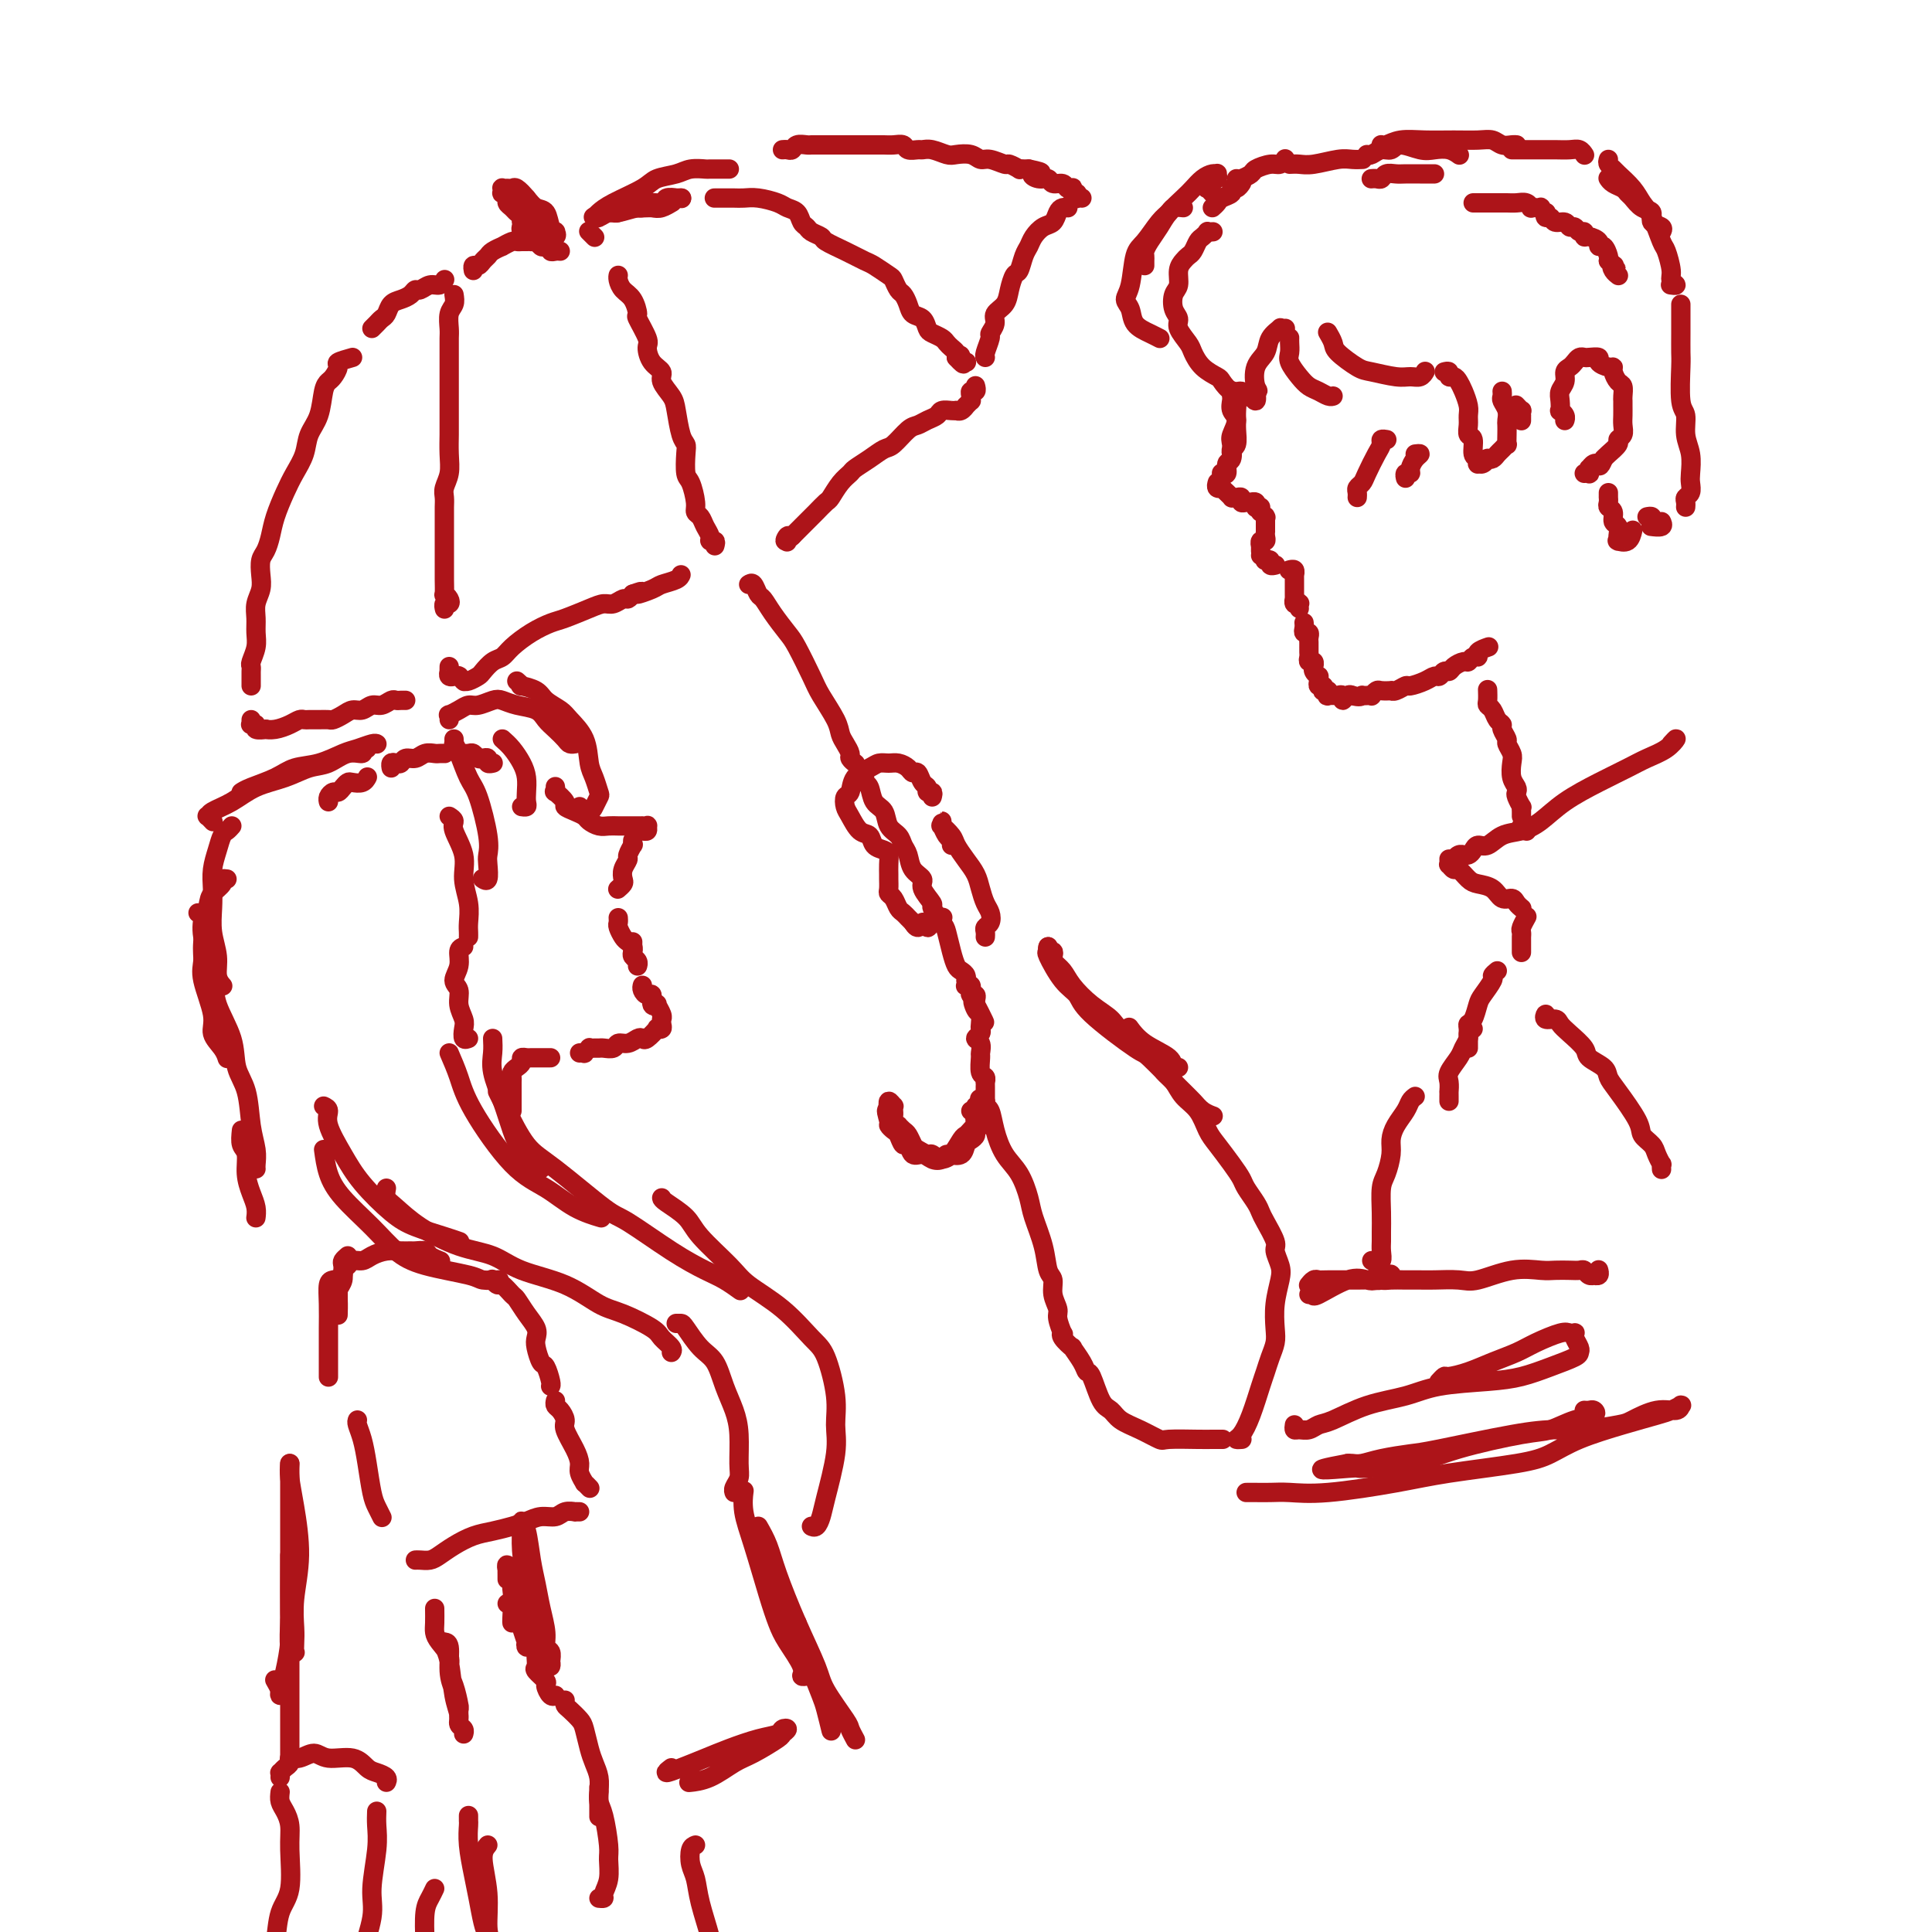 <svg viewBox='0 0 400 400' version='1.1' xmlns='http://www.w3.org/2000/svg' xmlns:xlink='http://www.w3.org/1999/xlink'><g fill='none' stroke='rgb(173,20,25)' stroke-width='4' stroke-linecap='round' stroke-linejoin='round'><path d='M73,74c-1.292,0.364 -2.584,0.728 -3,1c-0.416,0.272 0.044,0.453 0,1c-0.044,0.547 -0.593,1.461 -1,2c-0.407,0.539 -0.671,0.702 -1,1c-0.329,0.298 -0.721,0.729 -1,2c-0.279,1.271 -0.445,3.381 -1,5c-0.555,1.619 -1.500,2.747 -2,4c-0.500,1.253 -0.554,2.632 -1,4c-0.446,1.368 -1.285,2.727 -2,4c-0.715,1.273 -1.305,2.462 -2,4c-0.695,1.538 -1.493,3.426 -2,5c-0.507,1.574 -0.723,2.833 -1,4c-0.277,1.167 -0.614,2.241 -1,3c-0.386,0.759 -0.821,1.203 -1,2c-0.179,0.797 -0.101,1.946 0,3c0.101,1.054 0.224,2.014 0,3c-0.224,0.986 -0.796,1.998 -1,3c-0.204,1.002 -0.041,1.995 0,3c0.041,1.005 -0.042,2.024 0,3c0.042,0.976 0.207,1.911 0,3c-0.207,1.089 -0.788,2.333 -1,3c-0.212,0.667 -0.057,0.757 0,1c0.057,0.243 0.015,0.640 0,1c-0.015,0.360 -0.004,0.685 0,1c0.004,0.315 0.001,0.621 0,1c-0.001,0.379 -0.000,0.833 0,1c0.000,0.167 0.000,0.048 0,0c-0.000,-0.048 -0.000,-0.024 0,0'/><path d='M52,149c-0.009,0.425 -0.019,0.850 0,1c0.019,0.150 0.065,0.026 0,0c-0.065,-0.026 -0.243,0.045 0,0c0.243,-0.045 0.907,-0.208 1,0c0.093,0.208 -0.386,0.785 0,1c0.386,0.215 1.637,0.068 2,0c0.363,-0.068 -0.162,-0.057 0,0c0.162,0.057 1.012,0.159 2,0c0.988,-0.159 2.113,-0.578 3,-1c0.887,-0.422 1.537,-0.845 2,-1c0.463,-0.155 0.739,-0.041 1,0c0.261,0.041 0.507,0.008 1,0c0.493,-0.008 1.234,0.008 2,0c0.766,-0.008 1.556,-0.039 2,0c0.444,0.039 0.542,0.150 1,0c0.458,-0.150 1.277,-0.561 2,-1c0.723,-0.439 1.349,-0.906 2,-1c0.651,-0.094 1.326,0.185 2,0c0.674,-0.185 1.346,-0.834 2,-1c0.654,-0.166 1.289,0.152 2,0c0.711,-0.152 1.497,-0.773 2,-1c0.503,-0.227 0.722,-0.061 1,0c0.278,0.061 0.613,0.016 1,0c0.387,-0.016 0.825,-0.005 1,0c0.175,0.005 0.088,0.002 0,0'/><path d='M77,68c0.335,-0.325 0.670,-0.650 1,-1c0.330,-0.350 0.655,-0.723 1,-1c0.345,-0.277 0.708,-0.456 1,-1c0.292,-0.544 0.511,-1.451 1,-2c0.489,-0.549 1.247,-0.740 2,-1c0.753,-0.260 1.501,-0.591 2,-1c0.499,-0.409 0.750,-0.898 1,-1c0.250,-0.102 0.498,0.183 1,0c0.502,-0.183 1.258,-0.832 2,-1c0.742,-0.168 1.469,0.147 2,0c0.531,-0.147 0.866,-0.756 1,-1c0.134,-0.244 0.067,-0.122 0,0'/><path d='M94,61c0.113,0.698 0.226,1.395 0,2c-0.226,0.605 -0.793,1.116 -1,2c-0.207,0.884 -0.056,2.141 0,3c0.056,0.859 0.015,1.321 0,2c-0.015,0.679 -0.004,1.575 0,3c0.004,1.425 0.001,3.377 0,5c-0.001,1.623 -0.001,2.916 0,4c0.001,1.084 0.001,1.959 0,3c-0.001,1.041 -0.004,2.246 0,3c0.004,0.754 0.015,1.055 0,2c-0.015,0.945 -0.057,2.532 0,4c0.057,1.468 0.211,2.816 0,4c-0.211,1.184 -0.789,2.203 -1,3c-0.211,0.797 -0.057,1.372 0,2c0.057,0.628 0.015,1.310 0,2c-0.015,0.690 -0.004,1.388 0,2c0.004,0.612 0.001,1.137 0,2c-0.001,0.863 -0.000,2.062 0,3c0.000,0.938 0.000,1.615 0,2c-0.000,0.385 0.000,0.479 0,1c-0.000,0.521 -0.001,1.470 0,2c0.001,0.530 0.004,0.642 0,1c-0.004,0.358 -0.014,0.961 0,2c0.014,1.039 0.053,2.512 0,3c-0.053,0.488 -0.196,-0.009 0,0c0.196,0.009 0.732,0.524 1,1c0.268,0.476 0.268,0.912 0,1c-0.268,0.088 -0.804,-0.172 -1,0c-0.196,0.172 -0.053,0.777 0,1c0.053,0.223 0.015,0.064 0,0c-0.015,-0.064 -0.008,-0.032 0,0'/><path d='M93,138c-0.009,0.453 -0.017,0.906 0,1c0.017,0.094 0.061,-0.171 0,0c-0.061,0.171 -0.227,0.778 0,1c0.227,0.222 0.846,0.060 1,0c0.154,-0.060 -0.156,-0.017 0,0c0.156,0.017 0.778,0.008 1,0c0.222,-0.008 0.046,-0.016 0,0c-0.046,0.016 0.040,0.057 0,0c-0.040,-0.057 -0.205,-0.210 0,0c0.205,0.210 0.780,0.785 1,1c0.220,0.215 0.086,0.070 0,0c-0.086,-0.070 -0.122,-0.064 0,0c0.122,0.064 0.403,0.186 1,0c0.597,-0.186 1.509,-0.682 2,-1c0.491,-0.318 0.560,-0.459 1,-1c0.440,-0.541 1.252,-1.483 2,-2c0.748,-0.517 1.433,-0.610 2,-1c0.567,-0.390 1.016,-1.078 2,-2c0.984,-0.922 2.504,-2.079 4,-3c1.496,-0.921 2.967,-1.605 4,-2c1.033,-0.395 1.628,-0.502 3,-1c1.372,-0.498 3.519,-1.387 5,-2c1.481,-0.613 2.295,-0.952 3,-1c0.705,-0.048 1.302,0.193 2,0c0.698,-0.193 1.495,-0.821 2,-1c0.505,-0.179 0.716,0.092 1,0c0.284,-0.092 0.642,-0.546 1,-1'/><path d='M131,123c3.314,-1.190 1.098,-0.165 1,0c-0.098,0.165 1.921,-0.530 3,-1c1.079,-0.470 1.217,-0.714 2,-1c0.783,-0.286 2.211,-0.616 3,-1c0.789,-0.384 0.940,-0.824 1,-1c0.060,-0.176 0.030,-0.088 0,0'/><path d='M148,113c0.120,-0.441 0.240,-0.881 0,-1c-0.240,-0.119 -0.839,0.085 -1,0c-0.161,-0.085 0.115,-0.457 0,-1c-0.115,-0.543 -0.622,-1.256 -1,-2c-0.378,-0.744 -0.627,-1.520 -1,-2c-0.373,-0.480 -0.871,-0.664 -1,-1c-0.129,-0.336 0.110,-0.825 0,-2c-0.110,-1.175 -0.568,-3.036 -1,-4c-0.432,-0.964 -0.837,-1.031 -1,-2c-0.163,-0.969 -0.084,-2.839 0,-4c0.084,-1.161 0.172,-1.613 0,-2c-0.172,-0.387 -0.605,-0.709 -1,-2c-0.395,-1.291 -0.753,-3.552 -1,-5c-0.247,-1.448 -0.382,-2.083 -1,-3c-0.618,-0.917 -1.719,-2.116 -2,-3c-0.281,-0.884 0.257,-1.453 0,-2c-0.257,-0.547 -1.308,-1.072 -2,-2c-0.692,-0.928 -1.025,-2.258 -1,-3c0.025,-0.742 0.406,-0.894 0,-2c-0.406,-1.106 -1.601,-3.164 -2,-4c-0.399,-0.836 -0.002,-0.448 0,-1c0.002,-0.552 -0.392,-2.043 -1,-3c-0.608,-0.957 -1.431,-1.380 -2,-2c-0.569,-0.620 -0.884,-1.436 -1,-2c-0.116,-0.564 -0.033,-0.875 0,-1c0.033,-0.125 0.017,-0.062 0,0'/><path d='M116,52c-0.303,-0.030 -0.606,-0.060 -1,0c-0.394,0.060 -0.879,0.208 -1,0c-0.121,-0.208 0.121,-0.774 0,-1c-0.121,-0.226 -0.606,-0.113 -1,0c-0.394,0.113 -0.697,0.226 -1,0c-0.303,-0.226 -0.606,-0.793 -1,-1c-0.394,-0.207 -0.879,-0.055 -1,0c-0.121,0.055 0.124,0.014 0,0c-0.124,-0.014 -0.616,0.000 -1,0c-0.384,-0.000 -0.661,-0.015 -1,0c-0.339,0.015 -0.738,0.060 -1,0c-0.262,-0.060 -0.385,-0.223 -1,0c-0.615,0.223 -1.723,0.833 -2,1c-0.277,0.167 0.277,-0.109 0,0c-0.277,0.109 -1.384,0.603 -2,1c-0.616,0.397 -0.739,0.699 -1,1c-0.261,0.301 -0.658,0.603 -1,1c-0.342,0.397 -0.628,0.890 -1,1c-0.372,0.110 -0.831,-0.163 -1,0c-0.169,0.163 -0.048,0.761 0,1c0.048,0.239 0.024,0.120 0,0'/><path d='M126,44c0.443,0.009 0.886,0.018 1,0c0.114,-0.018 -0.102,-0.061 0,0c0.102,0.061 0.522,0.228 1,0c0.478,-0.228 1.016,-0.849 2,-1c0.984,-0.151 2.415,0.170 3,0c0.585,-0.170 0.324,-0.830 1,-1c0.676,-0.170 2.290,0.151 3,0c0.710,-0.151 0.516,-0.772 1,-1c0.484,-0.228 1.645,-0.061 2,0c0.355,0.061 -0.097,0.016 0,0c0.097,-0.016 0.742,-0.005 1,0c0.258,0.005 0.129,0.002 0,0'/><path d='M141,41c0.000,0.000 0.100,0.100 0.1,0.1'/><path d='M139,42c0.182,-0.111 0.365,-0.222 0,0c-0.365,0.222 -1.277,0.776 -2,1c-0.723,0.224 -1.258,0.116 -2,0c-0.742,-0.116 -1.691,-0.241 -3,0c-1.309,0.241 -2.979,0.849 -4,1c-1.021,0.151 -1.395,-0.155 -2,0c-0.605,0.155 -1.443,0.769 -2,1c-0.557,0.231 -0.833,0.077 -1,0c-0.167,-0.077 -0.225,-0.077 0,0c0.225,0.077 0.731,0.231 1,0c0.269,-0.231 0.299,-0.846 1,-1c0.701,-0.154 2.071,0.155 3,0c0.929,-0.155 1.415,-0.774 2,-1c0.585,-0.226 1.267,-0.061 2,0c0.733,0.061 1.516,0.016 2,0c0.484,-0.016 0.669,-0.004 1,0c0.331,0.004 0.809,0.001 1,0c0.191,-0.001 0.096,-0.001 0,0'/><path d='M148,41c-0.096,0.000 -0.192,0.000 0,0c0.192,-0.000 0.672,-0.001 1,0c0.328,0.001 0.504,0.003 1,0c0.496,-0.003 1.312,-0.012 2,0c0.688,0.012 1.249,0.044 2,0c0.751,-0.044 1.693,-0.163 3,0c1.307,0.163 2.981,0.607 4,1c1.019,0.393 1.385,0.735 2,1c0.615,0.265 1.479,0.452 2,1c0.521,0.548 0.701,1.455 1,2c0.299,0.545 0.719,0.726 1,1c0.281,0.274 0.425,0.641 1,1c0.575,0.359 1.581,0.711 2,1c0.419,0.289 0.252,0.515 1,1c0.748,0.485 2.410,1.228 4,2c1.590,0.772 3.109,1.573 4,2c0.891,0.427 1.156,0.481 2,1c0.844,0.519 2.268,1.504 3,2c0.732,0.496 0.773,0.504 1,1c0.227,0.496 0.642,1.480 1,2c0.358,0.520 0.659,0.577 1,1c0.341,0.423 0.720,1.213 1,2c0.280,0.787 0.460,1.573 1,2c0.540,0.427 1.440,0.496 2,1c0.560,0.504 0.780,1.445 1,2c0.220,0.555 0.441,0.726 1,1c0.559,0.274 1.456,0.651 2,1c0.544,0.349 0.733,0.671 1,1c0.267,0.329 0.610,0.666 1,1c0.390,0.334 0.826,0.667 1,1c0.174,0.333 0.087,0.667 0,1'/><path d='M198,74c2.388,2.646 1.358,0.762 1,0c-0.358,-0.762 -0.043,-0.400 0,0c0.043,0.400 -0.184,0.839 0,1c0.184,0.161 0.780,0.043 1,0c0.220,-0.043 0.063,-0.012 0,0c-0.063,0.012 -0.031,0.006 0,0'/><path d='M202,80c-0.031,-0.119 -0.061,-0.238 0,0c0.061,0.238 0.214,0.833 0,1c-0.214,0.167 -0.793,-0.095 -1,0c-0.207,0.095 -0.041,0.546 0,1c0.041,0.454 -0.044,0.910 0,1c0.044,0.090 0.218,-0.186 0,0c-0.218,0.186 -0.828,0.834 -1,1c-0.172,0.166 0.096,-0.152 0,0c-0.096,0.152 -0.554,0.772 -1,1c-0.446,0.228 -0.878,0.064 -1,0c-0.122,-0.064 0.067,-0.028 0,0c-0.067,0.028 -0.388,0.050 -1,0c-0.612,-0.050 -1.514,-0.170 -2,0c-0.486,0.170 -0.557,0.631 -1,1c-0.443,0.369 -1.259,0.647 -2,1c-0.741,0.353 -1.408,0.780 -2,1c-0.592,0.220 -1.108,0.234 -2,1c-0.892,0.766 -2.161,2.285 -3,3c-0.839,0.715 -1.250,0.627 -2,1c-0.750,0.373 -1.840,1.207 -3,2c-1.160,0.793 -2.390,1.545 -3,2c-0.610,0.455 -0.601,0.612 -1,1c-0.399,0.388 -1.206,1.007 -2,2c-0.794,0.993 -1.575,2.360 -2,3c-0.425,0.640 -0.495,0.553 -1,1c-0.505,0.447 -1.445,1.429 -2,2c-0.555,0.571 -0.726,0.730 -1,1c-0.274,0.270 -0.651,0.650 -1,1c-0.349,0.350 -0.671,0.671 -1,1c-0.329,0.329 -0.665,0.665 -1,1c-0.335,0.335 -0.667,0.667 -1,1'/><path d='M164,111c-2.238,2.107 -1.333,0.375 -1,0c0.333,-0.375 0.095,0.607 0,1c-0.095,0.393 -0.048,0.196 0,0'/><path d='M123,49c0.111,0.111 0.222,0.222 0,0c-0.222,-0.222 -0.778,-0.778 -1,-1c-0.222,-0.222 -0.111,-0.111 0,0'/><path d='M123,45c0.248,-0.273 0.496,-0.545 1,-1c0.504,-0.455 1.264,-1.092 3,-2c1.736,-0.908 4.448,-2.086 6,-3c1.552,-0.914 1.944,-1.566 3,-2c1.056,-0.434 2.777,-0.652 4,-1c1.223,-0.348 1.950,-0.825 3,-1c1.050,-0.175 2.425,-0.047 3,0c0.575,0.047 0.350,0.013 1,0c0.650,-0.013 2.175,-0.003 3,0c0.825,0.003 0.950,0.001 1,0c0.050,-0.001 0.025,-0.000 0,0'/><path d='M162,31c0.325,-0.030 0.650,-0.061 1,0c0.350,0.061 0.724,0.212 1,0c0.276,-0.212 0.455,-0.789 1,-1c0.545,-0.211 1.455,-0.057 2,0c0.545,0.057 0.724,0.015 1,0c0.276,-0.015 0.650,-0.004 1,0c0.350,0.004 0.675,0.001 1,0c0.325,-0.001 0.650,-0.000 1,0c0.350,0.000 0.726,0.000 1,0c0.274,-0.000 0.447,0.000 1,0c0.553,-0.000 1.485,-0.000 2,0c0.515,0.000 0.613,0.000 1,0c0.387,-0.000 1.063,-0.001 2,0c0.937,0.001 2.134,0.004 3,0c0.866,-0.004 1.402,-0.015 2,0c0.598,0.015 1.259,0.057 2,0c0.741,-0.057 1.562,-0.212 2,0c0.438,0.212 0.491,0.793 1,1c0.509,0.207 1.472,0.042 2,0c0.528,-0.042 0.620,0.040 1,0c0.380,-0.040 1.047,-0.203 2,0c0.953,0.203 2.193,0.771 3,1c0.807,0.229 1.180,0.118 2,0c0.820,-0.118 2.088,-0.243 3,0c0.912,0.243 1.467,0.853 2,1c0.533,0.147 1.042,-0.171 2,0c0.958,0.171 2.365,0.830 3,1c0.635,0.170 0.499,-0.151 1,0c0.501,0.151 1.639,0.772 2,1c0.361,0.228 -0.057,0.061 0,0c0.057,-0.061 0.588,-0.018 1,0c0.412,0.018 0.706,0.009 1,0'/><path d='M213,35c4.528,0.935 1.847,0.771 1,1c-0.847,0.229 0.140,0.850 1,1c0.860,0.150 1.593,-0.170 2,0c0.407,0.170 0.488,0.829 1,1c0.512,0.171 1.457,-0.146 2,0c0.543,0.146 0.685,0.756 1,1c0.315,0.244 0.803,0.122 1,0c0.197,-0.122 0.104,-0.243 0,0c-0.104,0.243 -0.220,0.850 0,1c0.220,0.150 0.777,-0.156 1,0c0.223,0.156 0.111,0.774 0,1c-0.111,0.226 -0.222,0.061 0,0c0.222,-0.061 0.778,-0.017 1,0c0.222,0.017 0.111,0.009 0,0'/><path d='M221,43c0.088,0.015 0.175,0.031 0,0c-0.175,-0.031 -0.614,-0.107 -1,0c-0.386,0.107 -0.719,0.399 -1,1c-0.281,0.601 -0.509,1.510 -1,2c-0.491,0.490 -1.245,0.559 -2,1c-0.755,0.441 -1.512,1.254 -2,2c-0.488,0.746 -0.709,1.424 -1,2c-0.291,0.576 -0.654,1.050 -1,2c-0.346,0.950 -0.675,2.376 -1,3c-0.325,0.624 -0.646,0.446 -1,1c-0.354,0.554 -0.740,1.840 -1,3c-0.260,1.160 -0.394,2.193 -1,3c-0.606,0.807 -1.683,1.390 -2,2c-0.317,0.610 0.125,1.249 0,2c-0.125,0.751 -0.818,1.613 -1,2c-0.182,0.387 0.147,0.300 0,1c-0.147,0.700 -0.771,2.188 -1,3c-0.229,0.812 -0.062,0.949 0,1c0.062,0.051 0.018,0.014 0,0c-0.018,-0.014 -0.009,-0.007 0,0'/><path d='M108,48c-0.116,-0.453 -0.231,-0.905 0,-1c0.231,-0.095 0.809,0.168 1,0c0.191,-0.168 -0.004,-0.766 0,-1c0.004,-0.234 0.209,-0.104 0,0c-0.209,0.104 -0.830,0.183 -1,0c-0.170,-0.183 0.113,-0.626 0,-1c-0.113,-0.374 -0.623,-0.679 -1,-1c-0.377,-0.321 -0.623,-0.659 -1,-1c-0.377,-0.341 -0.885,-0.683 -1,-1c-0.115,-0.317 0.165,-0.607 0,-1c-0.165,-0.393 -0.773,-0.890 -1,-1c-0.227,-0.110 -0.072,0.167 0,0c0.072,-0.167 0.060,-0.778 0,-1c-0.060,-0.222 -0.168,-0.054 0,0c0.168,0.054 0.611,-0.006 1,0c0.389,0.006 0.724,0.080 1,0c0.276,-0.080 0.493,-0.312 1,0c0.507,0.312 1.303,1.170 2,2c0.697,0.830 1.297,1.633 2,2c0.703,0.367 1.511,0.298 2,1c0.489,0.702 0.659,2.175 1,3c0.341,0.825 0.853,1.002 1,1c0.147,-0.002 -0.072,-0.184 0,0c0.072,0.184 0.433,0.732 0,1c-0.433,0.268 -1.661,0.255 -2,0c-0.339,-0.255 0.210,-0.751 0,-1c-0.210,-0.249 -1.180,-0.252 -2,-1c-0.820,-0.748 -1.490,-2.240 -2,-3c-0.510,-0.760 -0.860,-0.789 -1,-1c-0.140,-0.211 -0.070,-0.606 0,-1'/><path d='M108,42c-1.159,-1.015 -1.058,-1.053 -1,-1c0.058,0.053 0.072,0.196 0,0c-0.072,-0.196 -0.229,-0.732 0,-1c0.229,-0.268 0.845,-0.268 1,0c0.155,0.268 -0.151,0.803 0,1c0.151,0.197 0.757,0.056 1,0c0.243,-0.056 0.121,-0.028 0,0'/><path d='M155,121c0.329,-0.213 0.659,-0.426 1,0c0.341,0.426 0.695,1.489 1,2c0.305,0.511 0.561,0.468 1,1c0.439,0.532 1.061,1.638 2,3c0.939,1.362 2.195,2.980 3,4c0.805,1.020 1.157,1.442 2,3c0.843,1.558 2.176,4.251 3,6c0.824,1.749 1.139,2.552 2,4c0.861,1.448 2.268,3.539 3,5c0.732,1.461 0.788,2.290 1,3c0.212,0.710 0.579,1.301 1,2c0.421,0.699 0.896,1.507 1,2c0.104,0.493 -0.164,0.671 0,1c0.164,0.329 0.761,0.808 1,1c0.239,0.192 0.119,0.096 0,0'/><path d='M179,161c-0.098,0.390 -0.196,0.780 0,1c0.196,0.220 0.686,0.271 1,1c0.314,0.729 0.451,2.135 1,3c0.549,0.865 1.509,1.189 2,2c0.491,0.811 0.511,2.108 1,3c0.489,0.892 1.446,1.380 2,2c0.554,0.620 0.707,1.372 1,2c0.293,0.628 0.728,1.132 1,2c0.272,0.868 0.383,2.100 1,3c0.617,0.900 1.741,1.467 2,2c0.259,0.533 -0.348,1.033 0,2c0.348,0.967 1.651,2.401 2,3c0.349,0.599 -0.257,0.363 0,1c0.257,0.637 1.378,2.145 2,3c0.622,0.855 0.745,1.055 1,2c0.255,0.945 0.643,2.636 1,4c0.357,1.364 0.684,2.403 1,3c0.316,0.597 0.621,0.752 1,1c0.379,0.248 0.833,0.589 1,1c0.167,0.411 0.049,0.894 0,1c-0.049,0.106 -0.027,-0.164 0,0c0.027,0.164 0.060,0.762 0,1c-0.060,0.238 -0.212,0.115 0,0c0.212,-0.115 0.788,-0.223 1,0c0.212,0.223 0.061,0.777 0,1c-0.061,0.223 -0.030,0.115 0,0c0.030,-0.115 0.061,-0.238 0,0c-0.061,0.238 -0.212,0.837 0,1c0.212,0.163 0.788,-0.110 1,0c0.212,0.110 0.061,0.603 0,1c-0.061,0.397 -0.030,0.699 0,1'/><path d='M202,208c3.574,7.219 1.010,1.765 0,0c-1.010,-1.765 -0.465,0.157 0,1c0.465,0.843 0.852,0.607 1,1c0.148,0.393 0.058,1.413 0,2c-0.058,0.587 -0.082,0.739 0,1c0.082,0.261 0.271,0.631 0,1c-0.271,0.369 -1.002,0.736 -1,1c0.002,0.264 0.736,0.423 1,1c0.264,0.577 0.057,1.570 0,2c-0.057,0.430 0.037,0.297 0,1c-0.037,0.703 -0.206,2.244 0,3c0.206,0.756 0.787,0.728 1,1c0.213,0.272 0.057,0.844 0,1c-0.057,0.156 -0.015,-0.103 0,0c0.015,0.103 0.004,0.567 0,1c-0.004,0.433 -0.001,0.833 0,1c0.001,0.167 0.000,0.101 0,0c-0.000,-0.101 -0.000,-0.237 0,0c0.000,0.237 0.000,0.848 0,1c-0.000,0.152 -0.000,-0.155 0,0c0.000,0.155 0.000,0.774 0,1c-0.000,0.226 -0.000,0.061 0,0c0.000,-0.061 0.000,-0.017 0,0c-0.000,0.017 -0.000,0.009 0,0'/><path d='M204,228c0.089,3.111 -0.689,0.889 -1,0c-0.311,-0.889 -0.156,-0.444 0,0'/><path d='M202,229c-0.010,0.333 -0.021,0.667 0,1c0.021,0.333 0.073,0.667 0,1c-0.073,0.333 -0.271,0.667 0,1c0.271,0.333 1.012,0.665 1,1c-0.012,0.335 -0.775,0.671 -1,1c-0.225,0.329 0.090,0.649 0,1c-0.090,0.351 -0.583,0.734 -1,1c-0.417,0.266 -0.758,0.416 -1,1c-0.242,0.584 -0.383,1.603 -1,2c-0.617,0.397 -1.708,0.174 -2,0c-0.292,-0.174 0.216,-0.299 0,0c-0.216,0.299 -1.157,1.020 -2,1c-0.843,-0.020 -1.588,-0.783 -2,-1c-0.412,-0.217 -0.491,0.111 -1,0c-0.509,-0.111 -1.447,-0.661 -2,-1c-0.553,-0.339 -0.722,-0.468 -1,-1c-0.278,-0.532 -0.667,-1.466 -1,-2c-0.333,-0.534 -0.611,-0.668 -1,-1c-0.389,-0.332 -0.889,-0.864 -1,-1c-0.111,-0.136 0.166,0.122 0,0c-0.166,-0.122 -0.777,-0.625 -1,-1c-0.223,-0.375 -0.059,-0.621 0,-1c0.059,-0.379 0.012,-0.891 0,-1c-0.012,-0.109 0.011,0.186 0,0c-0.011,-0.186 -0.054,-0.854 0,-1c0.054,-0.146 0.207,0.230 0,0c-0.207,-0.230 -0.773,-1.066 -1,-1c-0.227,0.066 -0.113,1.033 0,2'/><path d='M184,230c-0.915,-0.831 -0.204,1.092 0,2c0.204,0.908 -0.100,0.802 0,1c0.100,0.198 0.603,0.702 1,1c0.397,0.298 0.687,0.391 1,1c0.313,0.609 0.650,1.736 1,2c0.350,0.264 0.713,-0.334 1,0c0.287,0.334 0.497,1.602 1,2c0.503,0.398 1.300,-0.073 2,0c0.700,0.073 1.305,0.688 2,1c0.695,0.312 1.482,0.319 2,0c0.518,-0.319 0.769,-0.964 1,-1c0.231,-0.036 0.444,0.536 1,0c0.556,-0.536 1.455,-2.180 2,-3c0.545,-0.820 0.734,-0.815 1,-1c0.266,-0.185 0.608,-0.561 1,-1c0.392,-0.439 0.833,-0.941 1,-1c0.167,-0.059 0.058,0.324 0,0c-0.058,-0.324 -0.067,-1.355 0,-2c0.067,-0.645 0.210,-0.904 0,-1c-0.210,-0.096 -0.774,-0.027 -1,0c-0.226,0.027 -0.113,0.014 0,0'/><path d='M193,165c0.120,-0.449 0.239,-0.899 0,-1c-0.239,-0.101 -0.838,0.145 -1,0c-0.162,-0.145 0.112,-0.683 0,-1c-0.112,-0.317 -0.610,-0.415 -1,-1c-0.390,-0.585 -0.671,-1.659 -1,-2c-0.329,-0.341 -0.707,0.052 -1,0c-0.293,-0.052 -0.500,-0.547 -1,-1c-0.500,-0.453 -1.293,-0.863 -2,-1c-0.707,-0.137 -1.327,-0.002 -2,0c-0.673,0.002 -1.399,-0.131 -2,0c-0.601,0.131 -1.076,0.525 -2,1c-0.924,0.475 -2.298,1.032 -3,2c-0.702,0.968 -0.732,2.347 -1,3c-0.268,0.653 -0.772,0.580 -1,1c-0.228,0.420 -0.178,1.335 0,2c0.178,0.665 0.485,1.081 1,2c0.515,0.919 1.238,2.339 2,3c0.762,0.661 1.563,0.561 2,1c0.437,0.439 0.509,1.417 1,2c0.491,0.583 1.399,0.771 2,1c0.601,0.229 0.893,0.499 1,1c0.107,0.501 0.028,1.234 0,2c-0.028,0.766 -0.004,1.566 0,2c0.004,0.434 -0.010,0.501 0,1c0.010,0.499 0.044,1.429 0,2c-0.044,0.571 -0.167,0.783 0,1c0.167,0.217 0.622,0.439 1,1c0.378,0.561 0.679,1.460 1,2c0.321,0.540 0.663,0.722 1,1c0.337,0.278 0.668,0.651 1,1c0.332,0.349 0.666,0.675 1,1'/><path d='M189,191c1.174,2.093 1.607,0.326 2,0c0.393,-0.326 0.744,0.789 1,1c0.256,0.211 0.415,-0.482 1,-1c0.585,-0.518 1.596,-0.862 2,-1c0.404,-0.138 0.202,-0.069 0,0'/><path d='M197,175c0.083,-0.373 0.166,-0.746 0,-1c-0.166,-0.254 -0.580,-0.390 -1,-1c-0.420,-0.610 -0.847,-1.696 -1,-2c-0.153,-0.304 -0.034,0.173 0,0c0.034,-0.173 -0.017,-0.998 0,-1c0.017,-0.002 0.101,0.817 0,1c-0.101,0.183 -0.388,-0.271 0,0c0.388,0.271 1.452,1.269 2,2c0.548,0.731 0.580,1.197 1,2c0.420,0.803 1.226,1.944 2,3c0.774,1.056 1.515,2.027 2,3c0.485,0.973 0.715,1.948 1,3c0.285,1.052 0.626,2.179 1,3c0.374,0.821 0.780,1.334 1,2c0.220,0.666 0.255,1.485 0,2c-0.255,0.515 -0.800,0.726 -1,1c-0.200,0.274 -0.053,0.609 0,1c0.053,0.391 0.014,0.837 0,1c-0.014,0.163 -0.004,0.044 0,0c0.004,-0.044 0.001,-0.013 0,0c-0.001,0.013 -0.001,0.006 0,0'/><path d='M255,81c-0.113,-0.036 -0.227,-0.072 0,0c0.227,0.072 0.794,0.250 1,1c0.206,0.750 0.051,2.070 0,3c-0.051,0.930 0.000,1.468 0,2c-0.000,0.532 -0.053,1.057 0,2c0.053,0.943 0.210,2.305 0,3c-0.210,0.695 -0.788,0.722 -1,1c-0.212,0.278 -0.057,0.806 0,1c0.057,0.194 0.016,0.056 0,0c-0.016,-0.056 -0.008,-0.028 0,0'/><path d='M255,81c0.003,-0.096 0.006,-0.193 0,0c-0.006,0.193 -0.019,0.675 0,1c0.019,0.325 0.072,0.494 0,1c-0.072,0.506 -0.267,1.348 0,2c0.267,0.652 0.996,1.115 1,2c0.004,0.885 -0.716,2.192 -1,3c-0.284,0.808 -0.132,1.117 0,2c0.132,0.883 0.246,2.342 0,3c-0.246,0.658 -0.850,0.516 -1,1c-0.150,0.484 0.156,1.594 0,2c-0.156,0.406 -0.773,0.109 -1,0c-0.227,-0.109 -0.065,-0.031 0,0c0.065,0.031 0.032,0.016 0,0'/><path d='M252,100c0.033,-0.111 0.065,-0.222 0,0c-0.065,0.222 -0.229,0.776 0,1c0.229,0.224 0.850,0.116 1,0c0.150,-0.116 -0.171,-0.241 0,0c0.171,0.241 0.833,0.850 1,1c0.167,0.150 -0.162,-0.157 0,0c0.162,0.157 0.813,0.778 1,1c0.187,0.222 -0.091,0.045 0,0c0.091,-0.045 0.550,0.040 1,0c0.450,-0.040 0.890,-0.207 1,0c0.110,0.207 -0.110,0.786 0,1c0.110,0.214 0.551,0.061 1,0c0.449,-0.061 0.905,-0.030 1,0c0.095,0.030 -0.171,0.061 0,0c0.171,-0.061 0.778,-0.212 1,0c0.222,0.212 0.060,0.788 0,1c-0.060,0.212 -0.017,0.061 0,0c0.017,-0.061 0.009,-0.030 0,0'/><path d='M261,105c0.030,0.452 0.061,0.905 0,1c-0.061,0.095 -0.212,-0.167 0,0c0.212,0.167 0.789,0.762 1,1c0.211,0.238 0.057,0.121 0,0c-0.057,-0.121 -0.015,-0.244 0,0c0.015,0.244 0.004,0.854 0,1c-0.004,0.146 -0.001,-0.172 0,0c0.001,0.172 -0.000,0.833 0,1c0.000,0.167 0.001,-0.162 0,0c-0.001,0.162 -0.004,0.813 0,1c0.004,0.187 0.015,-0.089 0,0c-0.015,0.089 -0.057,0.545 0,1c0.057,0.455 0.211,0.910 0,1c-0.211,0.090 -0.789,-0.186 -1,0c-0.211,0.186 -0.057,0.834 0,1c0.057,0.166 0.015,-0.151 0,0c-0.015,0.151 -0.004,0.772 0,1c0.004,0.228 0.001,0.065 0,0c-0.001,-0.065 -0.001,-0.033 0,0'/><path d='M261,115c0.000,0.000 0.000,0.000 0,0c0.000,0.000 0.000,0.000 0,0'/><path d='M262,116c-0.009,0.002 -0.017,0.004 0,0c0.017,-0.004 0.061,-0.015 0,0c-0.061,0.015 -0.227,0.057 0,0c0.227,-0.057 0.845,-0.211 1,0c0.155,0.211 -0.155,0.789 0,1c0.155,0.211 0.773,0.057 1,0c0.227,-0.057 0.061,-0.015 0,0c-0.061,0.015 -0.017,0.004 0,0c0.017,-0.004 0.009,-0.002 0,0'/><path d='M267,118c-0.113,0.032 -0.226,0.065 0,0c0.226,-0.065 0.793,-0.227 1,0c0.207,0.227 0.056,0.844 0,1c-0.056,0.156 -0.015,-0.150 0,0c0.015,0.150 0.004,0.757 0,1c-0.004,0.243 -0.001,0.122 0,0c0.001,-0.122 0.000,-0.244 0,0c-0.000,0.244 -0.000,0.854 0,1c0.000,0.146 0.000,-0.171 0,0c-0.000,0.171 0.000,0.829 0,1c-0.000,0.171 -0.000,-0.146 0,0c0.000,0.146 0.000,0.756 0,1c-0.000,0.244 -0.001,0.122 0,0c0.001,-0.122 0.004,-0.243 0,0c-0.004,0.243 -0.015,0.849 0,1c0.015,0.151 0.057,-0.152 0,0c-0.057,0.152 -0.211,0.759 0,1c0.211,0.241 0.789,0.116 1,0c0.211,-0.116 0.057,-0.224 0,0c-0.057,0.224 -0.016,0.778 0,1c0.016,0.222 0.008,0.111 0,0'/><path d='M270,129c-0.008,-0.081 -0.016,-0.162 0,0c0.016,0.162 0.057,0.568 0,1c-0.057,0.432 -0.211,0.890 0,1c0.211,0.110 0.789,-0.129 1,0c0.211,0.129 0.057,0.626 0,1c-0.057,0.374 -0.015,0.625 0,1c0.015,0.375 0.003,0.875 0,1c-0.003,0.125 0.003,-0.125 0,0c-0.003,0.125 -0.015,0.626 0,1c0.015,0.374 0.057,0.621 0,1c-0.057,0.379 -0.212,0.889 0,1c0.212,0.111 0.793,-0.176 1,0c0.207,0.176 0.041,0.817 0,1c-0.041,0.183 0.042,-0.092 0,0c-0.042,0.092 -0.208,0.550 0,1c0.208,0.450 0.792,0.890 1,1c0.208,0.110 0.042,-0.110 0,0c-0.042,0.110 0.040,0.552 0,1c-0.040,0.448 -0.203,0.904 0,1c0.203,0.096 0.773,-0.167 1,0c0.227,0.167 0.111,0.763 0,1c-0.111,0.237 -0.218,0.116 0,0c0.218,-0.116 0.761,-0.227 1,0c0.239,0.227 0.173,0.792 0,1c-0.173,0.208 -0.454,0.061 0,0c0.454,-0.061 1.641,-0.034 2,0c0.359,0.034 -0.111,0.075 0,0c0.111,-0.075 0.803,-0.268 1,0c0.197,0.268 -0.101,0.995 0,1c0.101,0.005 0.600,-0.713 1,-1c0.400,-0.287 0.700,-0.144 1,0'/><path d='M280,144c1.548,0.464 1.916,0.125 2,0c0.084,-0.125 -0.118,-0.037 0,0c0.118,0.037 0.555,0.024 1,0c0.445,-0.024 0.897,-0.059 1,0c0.103,0.059 -0.145,0.212 0,0c0.145,-0.212 0.682,-0.788 1,-1c0.318,-0.212 0.418,-0.061 1,0c0.582,0.061 1.646,0.031 2,0c0.354,-0.031 -0.001,-0.064 0,0c0.001,0.064 0.357,0.223 1,0c0.643,-0.223 1.573,-0.829 2,-1c0.427,-0.171 0.352,0.094 1,0c0.648,-0.094 2.019,-0.546 3,-1c0.981,-0.454 1.571,-0.909 2,-1c0.429,-0.091 0.696,0.182 1,0c0.304,-0.182 0.645,-0.818 1,-1c0.355,-0.182 0.725,0.091 1,0c0.275,-0.091 0.456,-0.545 1,-1c0.544,-0.455 1.450,-0.909 2,-1c0.550,-0.091 0.743,0.182 1,0c0.257,-0.182 0.577,-0.819 1,-1c0.423,-0.181 0.951,0.095 1,0c0.049,-0.095 -0.379,-0.561 0,-1c0.379,-0.439 1.566,-0.850 2,-1c0.434,-0.150 0.117,-0.041 0,0c-0.117,0.041 -0.033,0.012 0,0c0.033,-0.012 0.017,-0.006 0,0'/><path d='M251,48c0.120,-0.007 0.239,-0.014 0,0c-0.239,0.014 -0.838,0.049 -1,0c-0.162,-0.049 0.111,-0.182 0,0c-0.111,0.182 -0.607,0.678 -1,1c-0.393,0.322 -0.684,0.469 -1,1c-0.316,0.531 -0.658,1.445 -1,2c-0.342,0.555 -0.684,0.753 -1,1c-0.316,0.247 -0.608,0.545 -1,1c-0.392,0.455 -0.885,1.067 -1,2c-0.115,0.933 0.150,2.188 0,3c-0.150,0.812 -0.713,1.180 -1,2c-0.287,0.820 -0.299,2.091 0,3c0.299,0.909 0.908,1.454 1,2c0.092,0.546 -0.332,1.092 0,2c0.332,0.908 1.422,2.178 2,3c0.578,0.822 0.644,1.195 1,2c0.356,0.805 1.002,2.043 2,3c0.998,0.957 2.347,1.633 3,2c0.653,0.367 0.610,0.424 1,1c0.390,0.576 1.214,1.670 2,2c0.786,0.330 1.535,-0.102 2,0c0.465,0.102 0.647,0.740 1,1c0.353,0.260 0.878,0.142 1,0c0.122,-0.142 -0.160,-0.307 0,0c0.160,0.307 0.760,1.088 1,1c0.240,-0.088 0.120,-1.044 0,-2'/><path d='M260,81c0.804,-0.022 0.314,-0.076 0,-1c-0.314,-0.924 -0.453,-2.717 0,-4c0.453,-1.283 1.498,-2.057 2,-3c0.502,-0.943 0.460,-2.057 1,-3c0.540,-0.943 1.660,-1.717 2,-2c0.340,-0.283 -0.101,-0.076 0,0c0.101,0.076 0.743,0.022 1,0c0.257,-0.022 0.128,-0.011 0,0'/><path d='M267,70c0.003,-0.063 0.007,-0.127 0,0c-0.007,0.127 -0.024,0.443 0,1c0.024,0.557 0.089,1.353 0,2c-0.089,0.647 -0.333,1.144 0,2c0.333,0.856 1.242,2.072 2,3c0.758,0.928 1.366,1.569 2,2c0.634,0.431 1.294,0.652 2,1c0.706,0.348 1.459,0.825 2,1c0.541,0.175 0.869,0.050 1,0c0.131,-0.050 0.066,-0.025 0,0'/><path d='M275,69c-0.111,-0.189 -0.223,-0.377 0,0c0.223,0.377 0.780,1.320 1,2c0.220,0.680 0.103,1.096 1,2c0.897,0.904 2.807,2.296 4,3c1.193,0.704 1.668,0.721 3,1c1.332,0.279 3.520,0.821 5,1c1.480,0.179 2.252,-0.003 3,0c0.748,0.003 1.471,0.193 2,0c0.529,-0.193 0.866,-0.769 1,-1c0.134,-0.231 0.067,-0.115 0,0'/><path d='M251,43c0.372,-0.331 0.743,-0.662 1,-1c0.257,-0.338 0.398,-0.683 1,-1c0.602,-0.317 1.664,-0.607 2,-1c0.336,-0.393 -0.054,-0.889 0,-1c0.054,-0.111 0.553,0.162 1,0c0.447,-0.162 0.842,-0.761 1,-1c0.158,-0.239 0.079,-0.120 0,0'/><path d='M251,40c-0.028,-0.032 -0.056,-0.064 0,0c0.056,0.064 0.196,0.223 0,0c-0.196,-0.223 -0.728,-0.829 -1,-1c-0.272,-0.171 -0.283,0.094 0,0c0.283,-0.094 0.861,-0.547 1,-1c0.139,-0.453 -0.161,-0.907 0,-1c0.161,-0.093 0.783,0.173 1,0c0.217,-0.173 0.027,-0.786 0,-1c-0.027,-0.214 0.107,-0.028 0,0c-0.107,0.028 -0.455,-0.103 -1,0c-0.545,0.103 -1.286,0.439 -2,1c-0.714,0.561 -1.399,1.347 -2,2c-0.601,0.653 -1.117,1.173 -2,2c-0.883,0.827 -2.131,1.962 -3,3c-0.869,1.038 -1.357,1.980 -2,3c-0.643,1.020 -1.440,2.119 -2,3c-0.560,0.881 -0.882,1.543 -1,2c-0.118,0.457 -0.032,0.710 0,1c0.032,0.290 0.009,0.616 0,1c-0.009,0.384 -0.002,0.824 0,1c0.002,0.176 0.001,0.088 0,0'/><path d='M245,43c-0.772,-0.082 -1.545,-0.163 -2,0c-0.455,0.163 -0.594,0.571 -1,1c-0.406,0.429 -1.080,0.877 -2,2c-0.920,1.123 -2.085,2.919 -3,4c-0.915,1.081 -1.578,1.448 -2,3c-0.422,1.552 -0.601,4.289 -1,6c-0.399,1.711 -1.017,2.396 -1,3c0.017,0.604 0.670,1.129 1,2c0.330,0.871 0.336,2.089 1,3c0.664,0.911 1.987,1.514 3,2c1.013,0.486 1.718,0.853 2,1c0.282,0.147 0.141,0.073 0,0'/><path d='M256,37c0.206,0.092 0.412,0.183 1,0c0.588,-0.183 1.559,-0.641 2,-1c0.441,-0.359 0.353,-0.618 1,-1c0.647,-0.382 2.029,-0.886 3,-1c0.971,-0.114 1.531,0.162 2,0c0.469,-0.162 0.848,-0.760 1,-1c0.152,-0.240 0.076,-0.120 0,0'/><path d='M267,34c0.637,-0.030 1.274,-0.061 2,0c0.726,0.061 1.539,0.212 3,0c1.461,-0.212 3.568,-0.789 5,-1c1.432,-0.211 2.188,-0.057 3,0c0.812,0.057 1.680,0.015 2,0c0.320,-0.015 0.091,-0.004 0,0c-0.091,0.004 -0.046,0.002 0,0'/><path d='M284,37c-0.087,0.008 -0.175,0.016 0,0c0.175,-0.016 0.612,-0.057 1,0c0.388,0.057 0.726,0.211 1,0c0.274,-0.211 0.484,-0.789 1,-1c0.516,-0.211 1.339,-0.057 2,0c0.661,0.057 1.162,0.015 2,0c0.838,-0.015 2.015,-0.004 3,0c0.985,0.004 1.780,0.001 2,0c0.220,-0.001 -0.133,-0.000 0,0c0.133,0.000 0.752,0.000 1,0c0.248,-0.000 0.124,-0.000 0,0'/><path d='M305,42c0.448,0.000 0.897,0.000 1,0c0.103,-0.000 -0.138,-0.000 0,0c0.138,0.000 0.656,0.000 1,0c0.344,-0.000 0.515,-0.001 1,0c0.485,0.001 1.283,0.004 2,0c0.717,-0.004 1.354,-0.015 2,0c0.646,0.015 1.302,0.057 2,0c0.698,-0.057 1.440,-0.211 2,0c0.560,0.211 0.939,0.789 1,1c0.061,0.211 -0.195,0.055 0,0c0.195,-0.055 0.841,-0.011 1,0c0.159,0.011 -0.167,-0.012 0,0c0.167,0.012 0.829,0.060 1,0c0.171,-0.060 -0.147,-0.227 0,0c0.147,0.227 0.759,0.850 1,1c0.241,0.150 0.110,-0.171 0,0c-0.110,0.171 -0.198,0.835 0,1c0.198,0.165 0.683,-0.167 1,0c0.317,0.167 0.466,0.833 1,1c0.534,0.167 1.453,-0.167 2,0c0.547,0.167 0.720,0.833 1,1c0.280,0.167 0.665,-0.166 1,0c0.335,0.166 0.619,0.832 1,1c0.381,0.168 0.858,-0.161 1,0c0.142,0.161 -0.050,0.812 0,1c0.050,0.188 0.343,-0.087 1,0c0.657,0.087 1.679,0.534 2,1c0.321,0.466 -0.058,0.950 0,1c0.058,0.050 0.554,-0.333 1,0c0.446,0.333 0.842,1.381 1,2c0.158,0.619 0.079,0.810 0,1'/><path d='M333,54c2.409,1.884 1.430,1.093 1,1c-0.430,-0.093 -0.311,0.511 0,1c0.311,0.489 0.815,0.862 1,1c0.185,0.138 0.053,0.039 0,0c-0.053,-0.039 -0.026,-0.020 0,0'/><path d='M283,32c0.248,0.124 0.496,0.247 1,0c0.504,-0.247 1.264,-0.865 2,-1c0.736,-0.135 1.446,0.211 2,0c0.554,-0.211 0.951,-0.981 2,-1c1.049,-0.019 2.751,0.713 4,1c1.249,0.287 2.046,0.128 3,0c0.954,-0.128 2.064,-0.227 3,0c0.936,0.227 1.696,0.779 2,1c0.304,0.221 0.152,0.110 0,0'/><path d='M286,30c0.014,0.008 0.028,0.016 0,0c-0.028,-0.016 -0.098,-0.057 0,0c0.098,0.057 0.364,0.212 1,0c0.636,-0.212 1.640,-0.790 3,-1c1.360,-0.210 3.074,-0.053 5,0c1.926,0.053 4.064,-0.000 6,0c1.936,0.000 3.671,0.053 5,0c1.329,-0.053 2.251,-0.210 3,0c0.749,0.210 1.324,0.788 2,1c0.676,0.212 1.451,0.057 2,0c0.549,-0.057 0.871,-0.016 1,0c0.129,0.016 0.064,0.008 0,0'/><path d='M313,31c0.412,0.000 0.824,0.000 1,0c0.176,-0.000 0.117,-0.001 1,0c0.883,0.001 2.710,0.004 4,0c1.290,-0.004 2.045,-0.015 3,0c0.955,0.015 2.112,0.056 3,0c0.888,-0.056 1.508,-0.207 2,0c0.492,0.207 0.855,0.774 1,1c0.145,0.226 0.073,0.113 0,0'/><path d='M333,37c-0.059,-0.090 -0.119,-0.180 0,0c0.119,0.180 0.415,0.630 1,1c0.585,0.370 1.457,0.661 2,1c0.543,0.339 0.756,0.724 1,1c0.244,0.276 0.518,0.441 1,1c0.482,0.559 1.173,1.513 2,2c0.827,0.487 1.791,0.509 2,1c0.209,0.491 -0.336,1.452 0,2c0.336,0.548 1.554,0.683 2,1c0.446,0.317 0.120,0.816 0,1c-0.120,0.184 -0.034,0.053 0,0c0.034,-0.053 0.017,-0.026 0,0'/><path d='M333,33c-0.104,0.321 -0.208,0.642 0,1c0.208,0.358 0.727,0.754 1,1c0.273,0.246 0.301,0.343 1,1c0.699,0.657 2.071,1.875 3,3c0.929,1.125 1.416,2.157 2,3c0.584,0.843 1.266,1.497 2,3c0.734,1.503 1.522,3.857 2,5c0.478,1.143 0.646,1.077 1,2c0.354,0.923 0.893,2.836 1,4c0.107,1.164 -0.219,1.580 0,2c0.219,0.420 0.982,0.844 1,1c0.018,0.156 -0.709,0.045 -1,0c-0.291,-0.045 -0.145,-0.022 0,0'/><path d='M324,87c0.008,-0.021 0.016,-0.043 0,0c-0.016,0.043 -0.057,0.149 0,0c0.057,-0.149 0.210,-0.554 0,-1c-0.210,-0.446 -0.784,-0.934 -1,-1c-0.216,-0.066 -0.073,0.291 0,0c0.073,-0.291 0.075,-1.230 0,-2c-0.075,-0.770 -0.227,-1.372 0,-2c0.227,-0.628 0.834,-1.282 1,-2c0.166,-0.718 -0.110,-1.499 0,-2c0.110,-0.501 0.605,-0.723 1,-1c0.395,-0.277 0.688,-0.611 1,-1c0.312,-0.389 0.642,-0.834 1,-1c0.358,-0.166 0.743,-0.055 1,0c0.257,0.055 0.384,0.053 1,0c0.616,-0.053 1.719,-0.156 2,0c0.281,0.156 -0.262,0.571 0,1c0.262,0.429 1.328,0.873 2,1c0.672,0.127 0.951,-0.065 1,0c0.049,0.065 -0.130,0.385 0,1c0.130,0.615 0.571,1.526 1,2c0.429,0.474 0.847,0.511 1,1c0.153,0.489 0.041,1.429 0,2c-0.041,0.571 -0.010,0.773 0,1c0.010,0.227 -0.002,0.481 0,1c0.002,0.519 0.016,1.304 0,2c-0.016,0.696 -0.064,1.303 0,2c0.064,0.697 0.238,1.482 0,2c-0.238,0.518 -0.889,0.768 -1,1c-0.111,0.232 0.316,0.447 0,1c-0.316,0.553 -1.376,1.444 -2,2c-0.624,0.556 -0.812,0.778 -1,1'/><path d='M332,95c-0.857,2.233 -1.000,1.315 -1,1c0.000,-0.315 0.143,-0.028 0,0c-0.143,0.028 -0.573,-0.203 -1,0c-0.427,0.203 -0.850,0.839 -1,1c-0.150,0.161 -0.026,-0.153 0,0c0.026,0.153 -0.044,0.773 0,1c0.044,0.227 0.204,0.061 0,0c-0.204,-0.061 -0.773,-0.017 -1,0c-0.227,0.017 -0.114,0.009 0,0'/><path d='M333,102c-0.001,0.416 -0.001,0.833 0,1c0.001,0.167 0.004,0.085 0,0c-0.004,-0.085 -0.016,-0.173 0,0c0.016,0.173 0.061,0.609 0,1c-0.061,0.391 -0.226,0.738 0,1c0.226,0.262 0.845,0.438 1,1c0.155,0.562 -0.154,1.510 0,2c0.154,0.490 0.772,0.523 1,1c0.228,0.477 0.068,1.398 0,2c-0.068,0.602 -0.043,0.886 0,1c0.043,0.114 0.103,0.058 0,0c-0.103,-0.058 -0.368,-0.119 0,0c0.368,0.119 1.368,0.417 2,0c0.632,-0.417 0.895,-1.548 1,-2c0.105,-0.452 0.053,-0.226 0,0'/><path d='M341,107c0.423,-0.083 0.846,-0.166 1,0c0.154,0.166 0.039,0.580 0,1c-0.039,0.420 -0.003,0.846 0,1c0.003,0.154 -0.027,0.038 0,0c0.027,-0.038 0.112,0.004 0,0c-0.112,-0.004 -0.422,-0.053 0,0c0.422,0.053 1.575,0.206 2,0c0.425,-0.206 0.121,-0.773 0,-1c-0.121,-0.227 -0.061,-0.113 0,0'/><path d='M348,63c-0.001,0.503 -0.001,1.007 0,2c0.001,0.993 0.004,2.477 0,4c-0.004,1.523 -0.016,3.086 0,4c0.016,0.914 0.061,1.181 0,3c-0.061,1.819 -0.226,5.191 0,7c0.226,1.809 0.845,2.056 1,3c0.155,0.944 -0.154,2.585 0,4c0.154,1.415 0.769,2.603 1,4c0.231,1.397 0.076,3.004 0,4c-0.076,0.996 -0.073,1.381 0,2c0.073,0.619 0.216,1.472 0,2c-0.216,0.528 -0.790,0.730 -1,1c-0.210,0.270 -0.056,0.609 0,1c0.056,0.391 0.015,0.836 0,1c-0.015,0.164 -0.004,0.047 0,0c0.004,-0.047 0.002,-0.023 0,0'/><path d='M299,77c0.446,-0.119 0.893,-0.237 1,0c0.107,0.237 -0.125,0.830 0,1c0.125,0.170 0.608,-0.082 1,0c0.392,0.082 0.694,0.497 1,1c0.306,0.503 0.617,1.095 1,2c0.383,0.905 0.839,2.124 1,3c0.161,0.876 0.028,1.408 0,2c-0.028,0.592 0.049,1.243 0,2c-0.049,0.757 -0.223,1.618 0,2c0.223,0.382 0.844,0.284 1,1c0.156,0.716 -0.152,2.245 0,3c0.152,0.755 0.763,0.734 1,1c0.237,0.266 0.101,0.817 0,1c-0.101,0.183 -0.168,-0.003 0,0c0.168,0.003 0.570,0.194 1,0c0.430,-0.194 0.889,-0.773 1,-1c0.111,-0.227 -0.124,-0.104 0,0c0.124,0.104 0.608,0.187 1,0c0.392,-0.187 0.694,-0.644 1,-1c0.306,-0.356 0.618,-0.610 1,-1c0.382,-0.390 0.834,-0.916 1,-1c0.166,-0.084 0.045,0.273 0,0c-0.045,-0.273 -0.016,-1.176 0,-2c0.016,-0.824 0.018,-1.568 0,-2c-0.018,-0.432 -0.057,-0.550 0,-1c0.057,-0.450 0.212,-1.231 0,-2c-0.212,-0.769 -0.789,-1.526 -1,-2c-0.211,-0.474 -0.057,-0.666 0,-1c0.057,-0.334 0.016,-0.810 0,-1c-0.016,-0.190 -0.008,-0.095 0,0'/><path d='M314,84c-0.113,-0.122 -0.226,-0.244 0,0c0.226,0.244 0.793,0.854 1,1c0.207,0.146 0.056,-0.171 0,0c-0.056,0.171 -0.015,0.830 0,1c0.015,0.170 0.004,-0.150 0,0c-0.004,0.150 -0.001,0.771 0,1c0.001,0.229 0.000,0.065 0,0c-0.000,-0.065 -0.000,-0.033 0,0'/><path d='M287,91c0.117,0.022 0.235,0.044 0,0c-0.235,-0.044 -0.822,-0.152 -1,0c-0.178,0.152 0.054,0.566 0,1c-0.054,0.434 -0.393,0.890 -1,2c-0.607,1.110 -1.483,2.876 -2,4c-0.517,1.124 -0.674,1.608 -1,2c-0.326,0.392 -0.819,0.693 -1,1c-0.181,0.307 -0.049,0.621 0,1c0.049,0.379 0.014,0.823 0,1c-0.014,0.177 -0.007,0.089 0,0'/><path d='M293,94c0.503,-0.061 1.007,-0.123 1,0c-0.007,0.123 -0.524,0.429 -1,1c-0.476,0.571 -0.912,1.407 -1,2c-0.088,0.593 0.172,0.942 0,1c-0.172,0.058 -0.777,-0.177 -1,0c-0.223,0.177 -0.064,0.765 0,1c0.064,0.235 0.032,0.118 0,0'/><path d='M308,143c-0.007,-0.200 -0.013,-0.401 0,0c0.013,0.401 0.046,1.403 0,2c-0.046,0.597 -0.171,0.789 0,1c0.171,0.211 0.638,0.442 1,1c0.362,0.558 0.618,1.444 1,2c0.382,0.556 0.891,0.782 1,1c0.109,0.218 -0.181,0.428 0,1c0.181,0.572 0.832,1.508 1,2c0.168,0.492 -0.147,0.541 0,1c0.147,0.459 0.758,1.328 1,2c0.242,0.672 0.116,1.149 0,2c-0.116,0.851 -0.224,2.078 0,3c0.224,0.922 0.778,1.539 1,2c0.222,0.461 0.112,0.767 0,1c-0.112,0.233 -0.226,0.392 0,1c0.226,0.608 0.793,1.666 1,2c0.207,0.334 0.056,-0.055 0,0c-0.056,0.055 -0.015,0.553 0,1c0.015,0.447 0.004,0.842 0,1c-0.004,0.158 -0.002,0.079 0,0'/><path d='M315,171c0.422,0.422 0.844,0.844 1,1c0.156,0.156 0.044,0.044 0,0c-0.044,-0.044 -0.022,-0.022 0,0'/><path d='M346,154c0.551,-0.600 1.101,-1.200 1,-1c-0.101,0.200 -0.855,1.200 -2,2c-1.145,0.800 -2.683,1.401 -4,2c-1.317,0.599 -2.413,1.197 -4,2c-1.587,0.803 -3.663,1.810 -6,3c-2.337,1.190 -4.933,2.561 -7,4c-2.067,1.439 -3.604,2.945 -5,4c-1.396,1.055 -2.650,1.658 -4,2c-1.350,0.342 -2.795,0.421 -4,1c-1.205,0.579 -2.169,1.658 -3,2c-0.831,0.342 -1.528,-0.052 -2,0c-0.472,0.052 -0.718,0.549 -1,1c-0.282,0.451 -0.601,0.857 -1,1c-0.399,0.143 -0.878,0.025 -1,0c-0.122,-0.025 0.112,0.045 0,0c-0.112,-0.045 -0.568,-0.204 -1,0c-0.432,0.204 -0.838,0.773 -1,1c-0.162,0.227 -0.081,0.114 0,0'/><path d='M300,178c-0.007,-0.122 -0.014,-0.245 0,0c0.014,0.245 0.048,0.857 0,1c-0.048,0.143 -0.180,-0.183 0,0c0.180,0.183 0.671,0.874 1,1c0.329,0.126 0.497,-0.312 1,0c0.503,0.312 1.343,1.375 2,2c0.657,0.625 1.131,0.811 2,1c0.869,0.189 2.131,0.380 3,1c0.869,0.620 1.343,1.669 2,2c0.657,0.331 1.496,-0.055 2,0c0.504,0.055 0.671,0.551 1,1c0.329,0.449 0.819,0.852 1,1c0.181,0.148 0.052,0.042 0,0c-0.052,-0.042 -0.026,-0.021 0,0'/><path d='M316,190c0.113,-0.203 0.226,-0.407 0,0c-0.226,0.407 -0.793,1.423 -1,2c-0.207,0.577 -0.056,0.715 0,1c0.056,0.285 0.015,0.717 0,1c-0.015,0.283 -0.004,0.416 0,1c0.004,0.584 0.001,1.619 0,2c-0.001,0.381 -0.000,0.109 0,0c0.000,-0.109 0.000,-0.054 0,0'/><path d='M310,201c-0.477,0.390 -0.954,0.780 -1,1c-0.046,0.220 0.338,0.269 0,1c-0.338,0.731 -1.397,2.145 -2,3c-0.603,0.855 -0.750,1.151 -1,2c-0.250,0.849 -0.603,2.251 -1,3c-0.397,0.749 -0.838,0.844 -1,1c-0.162,0.156 -0.043,0.371 0,1c0.043,0.629 0.012,1.671 0,2c-0.012,0.329 -0.003,-0.056 0,0c0.003,0.056 0.001,0.554 0,1c-0.001,0.446 -0.000,0.842 0,1c0.000,0.158 0.000,0.079 0,0'/><path d='M305,213c-0.449,0.360 -0.898,0.719 -1,1c-0.102,0.281 0.145,0.483 0,1c-0.145,0.517 -0.680,1.347 -1,2c-0.320,0.653 -0.426,1.127 -1,2c-0.574,0.873 -1.618,2.146 -2,3c-0.382,0.854 -0.102,1.290 0,2c0.102,0.710 0.027,1.693 0,2c-0.027,0.307 -0.007,-0.062 0,0c0.007,0.062 0.002,0.555 0,1c-0.002,0.445 -0.001,0.841 0,1c0.001,0.159 0.000,0.079 0,0'/><path d='M320,211c0.055,-0.541 0.110,-1.082 0,-1c-0.110,0.082 -0.386,0.788 0,1c0.386,0.212 1.435,-0.071 2,0c0.565,0.071 0.645,0.494 1,1c0.355,0.506 0.984,1.094 2,2c1.016,0.906 2.420,2.129 3,3c0.580,0.871 0.338,1.388 1,2c0.662,0.612 2.228,1.319 3,2c0.772,0.681 0.750,1.337 1,2c0.250,0.663 0.774,1.332 2,3c1.226,1.668 3.155,4.336 4,6c0.845,1.664 0.605,2.326 1,3c0.395,0.674 1.426,1.361 2,2c0.574,0.639 0.690,1.229 1,2c0.310,0.771 0.815,1.723 1,2c0.185,0.277 0.050,-0.122 0,0c-0.050,0.122 -0.013,0.764 0,1c0.013,0.236 0.004,0.068 0,0c-0.004,-0.068 -0.002,-0.034 0,0'/><path d='M293,227c-0.362,0.267 -0.723,0.535 -1,1c-0.277,0.465 -0.469,1.129 -1,2c-0.531,0.871 -1.400,1.950 -2,3c-0.600,1.050 -0.931,2.072 -1,3c-0.069,0.928 0.125,1.761 0,3c-0.125,1.239 -0.569,2.884 -1,4c-0.431,1.116 -0.848,1.702 -1,3c-0.152,1.298 -0.040,3.308 0,5c0.040,1.692 0.007,3.066 0,4c-0.007,0.934 0.013,1.427 0,2c-0.013,0.573 -0.060,1.225 0,2c0.060,0.775 0.226,1.672 0,2c-0.226,0.328 -0.844,0.088 -1,0c-0.156,-0.088 0.150,-0.024 0,0c-0.150,0.024 -0.757,0.007 -1,0c-0.243,-0.007 -0.121,-0.003 0,0'/><path d='M285,264c0.267,0.423 0.534,0.845 1,1c0.466,0.155 1.132,0.041 2,0c0.868,-0.041 1.937,-0.009 3,0c1.063,0.009 2.120,-0.005 3,0c0.880,0.005 1.583,0.030 3,0c1.417,-0.030 3.547,-0.113 5,0c1.453,0.113 2.227,0.423 4,0c1.773,-0.423 4.545,-1.577 7,-2c2.455,-0.423 4.594,-0.114 6,0c1.406,0.114 2.078,0.034 3,0c0.922,-0.034 2.093,-0.023 3,0c0.907,0.023 1.548,0.059 2,0c0.452,-0.059 0.713,-0.211 1,0c0.287,0.211 0.599,0.785 1,1c0.401,0.215 0.892,0.072 1,0c0.108,-0.072 -0.167,-0.072 0,0c0.167,0.072 0.777,0.215 1,0c0.223,-0.215 0.060,-0.789 0,-1c-0.060,-0.211 -0.017,-0.060 0,0c0.017,0.060 0.009,0.030 0,0'/><path d='M217,196c-0.062,0.240 -0.124,0.479 0,1c0.124,0.521 0.436,1.322 1,2c0.564,0.678 1.382,1.233 2,2c0.618,0.767 1.038,1.746 2,3c0.962,1.254 2.467,2.784 4,4c1.533,1.216 3.093,2.120 4,3c0.907,0.880 1.162,1.738 3,3c1.838,1.262 5.259,2.928 7,4c1.741,1.072 1.802,1.550 2,2c0.198,0.450 0.535,0.872 1,1c0.465,0.128 1.060,-0.040 1,0c-0.060,0.040 -0.773,0.287 -1,0c-0.227,-0.287 0.032,-1.108 -1,-2c-1.032,-0.892 -3.355,-1.856 -5,-3c-1.645,-1.144 -2.613,-2.470 -3,-3c-0.387,-0.530 -0.194,-0.265 0,0'/><path d='M218,198c0.112,-0.461 0.224,-0.923 0,-1c-0.224,-0.077 -0.784,0.230 -1,0c-0.216,-0.230 -0.090,-0.999 0,-1c0.090,-0.001 0.142,0.764 0,1c-0.142,0.236 -0.479,-0.058 0,1c0.479,1.058 1.773,3.469 3,5c1.227,1.531 2.387,2.182 3,3c0.613,0.818 0.678,1.805 3,4c2.322,2.195 6.901,5.600 9,7c2.099,1.400 1.719,0.796 3,2c1.281,1.204 4.225,4.218 6,6c1.775,1.782 2.383,2.333 3,3c0.617,0.667 1.243,1.449 2,2c0.757,0.551 1.645,0.872 2,1c0.355,0.128 0.178,0.064 0,0'/><path d='M204,228c-0.094,0.396 -0.187,0.793 0,1c0.187,0.207 0.656,0.226 1,1c0.344,0.774 0.563,2.305 1,4c0.437,1.695 1.091,3.554 2,5c0.909,1.446 2.075,2.478 3,4c0.925,1.522 1.611,3.534 2,5c0.389,1.466 0.481,2.387 1,4c0.519,1.613 1.464,3.917 2,6c0.536,2.083 0.665,3.946 1,5c0.335,1.054 0.878,1.299 1,2c0.122,0.701 -0.177,1.858 0,3c0.177,1.142 0.830,2.269 1,3c0.170,0.731 -0.143,1.066 0,2c0.143,0.934 0.740,2.468 1,3c0.260,0.532 0.181,0.061 0,0c-0.181,-0.061 -0.466,0.289 0,1c0.466,0.711 1.682,1.783 2,2c0.318,0.217 -0.263,-0.422 0,0c0.263,0.422 1.369,1.905 2,3c0.631,1.095 0.786,1.802 1,2c0.214,0.198 0.485,-0.113 1,1c0.515,1.113 1.273,3.651 2,5c0.727,1.349 1.423,1.510 2,2c0.577,0.490 1.036,1.308 2,2c0.964,0.692 2.432,1.257 4,2c1.568,0.743 3.237,1.663 4,2c0.763,0.337 0.622,0.090 2,0c1.378,-0.090 4.277,-0.024 6,0c1.723,0.024 2.272,0.007 3,0c0.728,-0.007 1.637,-0.002 2,0c0.363,0.002 0.182,0.001 0,0'/><path d='M240,219c-0.005,0.017 -0.009,0.034 0,0c0.009,-0.034 0.032,-0.119 0,0c-0.032,0.119 -0.118,0.442 0,1c0.118,0.558 0.440,1.350 1,2c0.560,0.650 1.356,1.159 2,2c0.644,0.841 1.135,2.013 2,3c0.865,0.987 2.106,1.787 3,3c0.894,1.213 1.443,2.838 2,4c0.557,1.162 1.123,1.862 2,3c0.877,1.138 2.067,2.714 3,4c0.933,1.286 1.611,2.282 2,3c0.389,0.718 0.490,1.159 1,2c0.510,0.841 1.428,2.083 2,3c0.572,0.917 0.798,1.509 1,2c0.202,0.491 0.381,0.881 1,2c0.619,1.119 1.679,2.966 2,4c0.321,1.034 -0.096,1.257 0,2c0.096,0.743 0.706,2.008 1,3c0.294,0.992 0.272,1.710 0,3c-0.272,1.290 -0.794,3.150 -1,5c-0.206,1.850 -0.096,3.689 0,5c0.096,1.311 0.177,2.093 0,3c-0.177,0.907 -0.614,1.938 -1,3c-0.386,1.062 -0.721,2.155 -1,3c-0.279,0.845 -0.502,1.442 -1,3c-0.498,1.558 -1.272,4.078 -2,6c-0.728,1.922 -1.412,3.247 -2,4c-0.588,0.753 -1.081,0.933 -1,1c0.081,0.067 0.738,0.019 1,0c0.262,-0.019 0.131,-0.010 0,0'/><path d='M271,268c0.412,0.024 0.824,0.048 1,0c0.176,-0.048 0.116,-0.170 0,0c-0.116,0.170 -0.288,0.630 1,0c1.288,-0.630 4.035,-2.352 6,-3c1.965,-0.648 3.147,-0.222 4,0c0.853,0.222 1.375,0.242 2,0c0.625,-0.242 1.353,-0.744 2,-1c0.647,-0.256 1.214,-0.265 1,0c-0.214,0.265 -1.209,0.803 -2,1c-0.791,0.197 -1.378,0.052 -2,0c-0.622,-0.052 -1.281,-0.010 -3,0c-1.719,0.010 -4.499,-0.011 -6,0c-1.501,0.011 -1.723,0.056 -2,0c-0.277,-0.056 -0.610,-0.211 -1,0c-0.390,0.211 -0.836,0.788 -1,1c-0.164,0.212 -0.047,0.061 0,0c0.047,-0.061 0.023,-0.030 0,0'/><path d='M268,295c-0.065,0.430 -0.131,0.860 0,1c0.131,0.140 0.457,-0.011 1,0c0.543,0.011 1.302,0.183 2,0c0.698,-0.183 1.336,-0.721 2,-1c0.664,-0.279 1.355,-0.298 3,-1c1.645,-0.702 4.245,-2.085 7,-3c2.755,-0.915 5.666,-1.361 8,-2c2.334,-0.639 4.089,-1.470 7,-2c2.911,-0.530 6.976,-0.758 10,-1c3.024,-0.242 5.007,-0.498 7,-1c1.993,-0.502 3.994,-1.251 6,-2c2.006,-0.749 4.015,-1.497 5,-2c0.985,-0.503 0.944,-0.762 1,-1c0.056,-0.238 0.208,-0.456 0,-1c-0.208,-0.544 -0.777,-1.415 -1,-2c-0.223,-0.585 -0.100,-0.883 0,-1c0.100,-0.117 0.177,-0.054 0,0c-0.177,0.054 -0.609,0.097 -1,0c-0.391,-0.097 -0.743,-0.335 -2,0c-1.257,0.335 -3.419,1.243 -5,2c-1.581,0.757 -2.580,1.365 -4,2c-1.420,0.635 -3.260,1.298 -5,2c-1.740,0.702 -3.381,1.442 -5,2c-1.619,0.558 -3.218,0.933 -4,1c-0.782,0.067 -0.749,-0.174 -1,0c-0.251,0.174 -0.786,0.764 -1,1c-0.214,0.236 -0.107,0.118 0,0'/><path d='M258,309c0.378,0.001 0.757,0.002 1,0c0.243,-0.002 0.351,-0.006 1,0c0.649,0.006 1.838,0.024 3,0c1.162,-0.024 2.298,-0.090 4,0c1.702,0.090 3.970,0.334 8,0c4.030,-0.334 9.823,-1.247 14,-2c4.177,-0.753 6.736,-1.346 11,-2c4.264,-0.654 10.231,-1.369 14,-2c3.769,-0.631 5.341,-1.177 7,-2c1.659,-0.823 3.405,-1.923 6,-3c2.595,-1.077 6.040,-2.131 9,-3c2.960,-0.869 5.434,-1.555 7,-2c1.566,-0.445 2.222,-0.651 3,-1c0.778,-0.349 1.676,-0.841 2,-1c0.324,-0.159 0.073,0.017 0,0c-0.073,-0.017 0.031,-0.226 0,0c-0.031,0.226 -0.198,0.888 -1,1c-0.802,0.112 -2.239,-0.324 -4,0c-1.761,0.324 -3.847,1.408 -5,2c-1.153,0.592 -1.372,0.691 -3,1c-1.628,0.309 -4.663,0.828 -7,1c-2.337,0.172 -3.976,-0.004 -6,0c-2.024,0.004 -4.433,0.187 -9,1c-4.567,0.813 -11.293,2.256 -15,3c-3.707,0.744 -4.394,0.788 -6,1c-1.606,0.212 -4.132,0.593 -6,1c-1.868,0.407 -3.080,0.840 -4,1c-0.920,0.160 -1.549,0.046 -2,0c-0.451,-0.046 -0.726,-0.023 -1,0'/><path d='M279,303c-10.414,1.922 -2.950,1.226 0,1c2.950,-0.226 1.386,0.018 3,0c1.614,-0.018 6.405,-0.299 10,-1c3.595,-0.701 5.994,-1.823 10,-3c4.006,-1.177 9.620,-2.410 13,-3c3.380,-0.590 4.525,-0.536 6,-1c1.475,-0.464 3.281,-1.445 5,-2c1.719,-0.555 3.350,-0.685 4,-1c0.650,-0.315 0.319,-0.816 0,-1c-0.319,-0.184 -0.624,-0.049 -1,0c-0.376,0.049 -0.822,0.014 -1,0c-0.178,-0.014 -0.089,-0.007 0,0'/><path d='M115,163c-0.017,-0.128 -0.034,-0.256 0,0c0.034,0.256 0.120,0.895 0,1c-0.120,0.105 -0.446,-0.323 0,0c0.446,0.323 1.663,1.396 2,2c0.337,0.604 -0.205,0.740 0,1c0.205,0.260 1.157,0.644 2,1c0.843,0.356 1.577,0.684 2,1c0.423,0.316 0.536,0.621 1,1c0.464,0.379 1.280,0.834 2,1c0.720,0.166 1.346,0.045 2,0c0.654,-0.045 1.337,-0.012 2,0c0.663,0.012 1.306,0.003 2,0c0.694,-0.003 1.440,-0.002 2,0c0.560,0.002 0.936,0.004 1,0c0.064,-0.004 -0.183,-0.015 0,0c0.183,0.015 0.795,0.057 1,0c0.205,-0.057 0.002,-0.211 0,0c-0.002,0.211 0.195,0.789 0,1c-0.195,0.211 -0.783,0.057 -1,0c-0.217,-0.057 -0.062,-0.016 0,0c0.062,0.016 0.031,0.008 0,0'/><path d='M131,174c-0.032,0.479 -0.065,0.957 0,1c0.065,0.043 0.227,-0.350 0,0c-0.227,0.350 -0.845,1.441 -1,2c-0.155,0.559 0.151,0.584 0,1c-0.151,0.416 -0.758,1.222 -1,2c-0.242,0.778 -0.117,1.529 0,2c0.117,0.471 0.227,0.662 0,1c-0.227,0.338 -0.792,0.822 -1,1c-0.208,0.178 -0.059,0.051 0,0c0.059,-0.051 0.030,-0.025 0,0'/><path d='M102,158c-0.032,0.008 -0.064,0.016 0,0c0.064,-0.016 0.224,-0.056 0,0c-0.224,0.056 -0.834,0.207 -1,0c-0.166,-0.207 0.110,-0.774 0,-1c-0.110,-0.226 -0.608,-0.113 -1,0c-0.392,0.113 -0.678,0.226 -1,0c-0.322,-0.226 -0.678,-0.793 -1,-1c-0.322,-0.207 -0.608,-0.056 -1,0c-0.392,0.056 -0.888,0.015 -1,0c-0.112,-0.015 0.162,-0.004 0,0c-0.162,0.004 -0.761,0.001 -1,0c-0.239,-0.001 -0.120,-0.001 0,0'/><path d='M92,156c0.096,0.002 0.192,0.005 0,0c-0.192,-0.005 -0.671,-0.016 -1,0c-0.329,0.016 -0.508,0.061 -1,0c-0.492,-0.061 -1.297,-0.226 -2,0c-0.703,0.226 -1.302,0.844 -2,1c-0.698,0.156 -1.493,-0.151 -2,0c-0.507,0.151 -0.724,0.759 -1,1c-0.276,0.241 -0.610,0.116 -1,0c-0.390,-0.116 -0.836,-0.224 -1,0c-0.164,0.224 -0.047,0.778 0,1c0.047,0.222 0.023,0.111 0,0'/><path d='M76,161c0.059,-0.112 0.118,-0.223 0,0c-0.118,0.223 -0.413,0.782 -1,1c-0.587,0.218 -1.467,0.096 -2,0c-0.533,-0.096 -0.721,-0.167 -1,0c-0.279,0.167 -0.649,0.570 -1,1c-0.351,0.430 -0.682,0.886 -1,1c-0.318,0.114 -0.621,-0.113 -1,0c-0.379,0.113 -0.834,0.566 -1,1c-0.166,0.434 -0.045,0.848 0,1c0.045,0.152 0.013,0.044 0,0c-0.013,-0.044 -0.006,-0.022 0,0'/><path d='M93,149c0.047,-0.444 0.095,-0.889 0,-1c-0.095,-0.111 -0.331,0.110 0,0c0.331,-0.110 1.229,-0.552 2,-1c0.771,-0.448 1.416,-0.901 2,-1c0.584,-0.099 1.109,0.158 2,0c0.891,-0.158 2.150,-0.730 3,-1c0.850,-0.270 1.291,-0.238 2,0c0.709,0.238 1.685,0.683 3,1c1.315,0.317 2.968,0.505 4,1c1.032,0.495 1.443,1.295 2,2c0.557,0.705 1.260,1.313 2,2c0.740,0.687 1.518,1.452 2,2c0.482,0.548 0.668,0.878 1,1c0.332,0.122 0.809,0.035 1,0c0.191,-0.035 0.095,-0.017 0,0'/><path d='M107,141c0.503,0.440 1.006,0.881 1,1c-0.006,0.119 -0.523,-0.083 0,0c0.523,0.083 2.084,0.449 3,1c0.916,0.551 1.187,1.285 2,2c0.813,0.715 2.168,1.412 3,2c0.832,0.588 1.141,1.068 2,2c0.859,0.932 2.270,2.314 3,4c0.730,1.686 0.781,3.674 1,5c0.219,1.326 0.607,1.991 1,3c0.393,1.009 0.791,2.362 1,3c0.209,0.638 0.228,0.559 0,1c-0.228,0.441 -0.702,1.400 -1,2c-0.298,0.600 -0.420,0.841 -1,1c-0.580,0.159 -1.618,0.235 -2,0c-0.382,-0.235 -0.109,-0.781 0,-1c0.109,-0.219 0.055,-0.109 0,0'/><path d='M104,153c0.649,0.576 1.298,1.152 2,2c0.702,0.848 1.457,1.968 2,3c0.543,1.032 0.874,1.975 1,3c0.126,1.025 0.048,2.131 0,3c-0.048,0.869 -0.064,1.501 0,2c0.064,0.499 0.210,0.865 0,1c-0.210,0.135 -0.774,0.039 -1,0c-0.226,-0.039 -0.113,-0.019 0,0'/><path d='M94,153c0.017,0.447 0.035,0.895 0,1c-0.035,0.105 -0.121,-0.131 0,0c0.121,0.131 0.449,0.630 1,2c0.551,1.370 1.324,3.611 2,5c0.676,1.389 1.254,1.924 2,4c0.746,2.076 1.660,5.691 2,8c0.340,2.309 0.105,3.312 0,4c-0.105,0.688 -0.080,1.061 0,2c0.080,0.939 0.214,2.445 0,3c-0.214,0.555 -0.775,0.159 -1,0c-0.225,-0.159 -0.112,-0.079 0,0'/><path d='M93,169c0.486,0.316 0.971,0.632 1,1c0.029,0.368 -0.399,0.788 0,2c0.399,1.212 1.623,3.217 2,5c0.377,1.783 -0.095,3.343 0,5c0.095,1.657 0.758,3.411 1,5c0.242,1.589 0.065,3.014 0,4c-0.065,0.986 -0.017,1.535 0,2c0.017,0.465 0.005,0.847 0,1c-0.005,0.153 -0.002,0.076 0,0'/><path d='M78,154c0.038,0.026 0.076,0.052 0,0c-0.076,-0.052 -0.267,-0.184 -1,0c-0.733,0.184 -2.007,0.682 -3,1c-0.993,0.318 -1.705,0.456 -3,1c-1.295,0.544 -3.174,1.494 -5,2c-1.826,0.506 -3.600,0.566 -5,1c-1.400,0.434 -2.428,1.241 -4,2c-1.572,0.759 -3.689,1.472 -5,2c-1.311,0.528 -1.814,0.873 -2,1c-0.186,0.127 -0.053,0.036 0,0c0.053,-0.036 0.027,-0.018 0,0'/><path d='M76,155c-0.488,-0.128 -0.975,-0.257 -1,0c-0.025,0.257 0.414,0.898 0,1c-0.414,0.102 -1.681,-0.336 -3,0c-1.319,0.336 -2.690,1.444 -4,2c-1.310,0.556 -2.557,0.558 -4,1c-1.443,0.442 -3.080,1.324 -5,2c-1.920,0.676 -4.123,1.147 -6,2c-1.877,0.853 -3.427,2.089 -5,3c-1.573,0.911 -3.167,1.498 -4,2c-0.833,0.502 -0.904,0.918 -1,1c-0.096,0.082 -0.218,-0.170 0,0c0.218,0.170 0.777,0.763 1,1c0.223,0.237 0.112,0.119 0,0'/><path d='M48,171c-0.332,0.375 -0.663,0.750 -1,1c-0.337,0.250 -0.678,0.376 -1,1c-0.322,0.624 -0.623,1.747 -1,3c-0.377,1.253 -0.829,2.634 -1,4c-0.171,1.366 -0.061,2.715 0,4c0.061,1.285 0.073,2.506 0,4c-0.073,1.494 -0.230,3.262 0,5c0.230,1.738 0.846,3.446 1,5c0.154,1.554 -0.155,2.953 0,4c0.155,1.047 0.772,1.744 1,2c0.228,0.256 0.065,0.073 0,0c-0.065,-0.073 -0.033,-0.037 0,0'/><path d='M47,182c-0.477,-0.064 -0.955,-0.127 -1,0c-0.045,0.127 0.342,0.446 0,1c-0.342,0.554 -1.414,1.345 -2,2c-0.586,0.655 -0.685,1.176 -1,3c-0.315,1.824 -0.846,4.953 -1,7c-0.154,2.047 0.071,3.013 0,4c-0.071,0.987 -0.436,1.995 0,4c0.436,2.005 1.672,5.007 2,7c0.328,1.993 -0.252,2.978 0,4c0.252,1.022 1.337,2.083 2,3c0.663,0.917 0.904,1.691 1,2c0.096,0.309 0.048,0.155 0,0'/><path d='M41,189c0.481,0.176 0.963,0.352 1,1c0.037,0.648 -0.370,1.769 0,4c0.370,2.231 1.518,5.574 2,8c0.482,2.426 0.300,3.936 1,6c0.700,2.064 2.282,4.681 3,7c0.718,2.319 0.571,4.341 1,6c0.429,1.659 1.436,2.956 2,5c0.564,2.044 0.687,4.835 1,7c0.313,2.165 0.816,3.704 1,5c0.184,1.296 0.050,2.349 0,3c-0.050,0.651 -0.014,0.900 0,1c0.014,0.100 0.007,0.050 0,0'/><path d='M50,234c-0.119,1.136 -0.238,2.271 0,3c0.238,0.729 0.834,1.050 1,2c0.166,0.950 -0.099,2.528 0,4c0.099,1.472 0.563,2.839 1,4c0.438,1.161 0.849,2.115 1,3c0.151,0.885 0.041,1.700 0,2c-0.041,0.300 -0.012,0.086 0,0c0.012,-0.086 0.006,-0.043 0,0'/><path d='M67,229c0.492,0.228 0.984,0.456 1,1c0.016,0.544 -0.445,1.406 0,3c0.445,1.594 1.795,3.922 3,6c1.205,2.078 2.264,3.905 4,6c1.736,2.095 4.150,4.456 6,6c1.850,1.544 3.135,2.269 5,3c1.865,0.731 4.310,1.466 6,2c1.690,0.534 2.626,0.867 3,1c0.374,0.133 0.187,0.067 0,0'/><path d='M67,238c0.232,1.694 0.465,3.388 1,5c0.535,1.612 1.373,3.142 3,5c1.627,1.858 4.045,4.043 6,6c1.955,1.957 3.449,3.687 5,5c1.551,1.313 3.159,2.208 6,3c2.841,0.792 6.916,1.480 9,2c2.084,0.520 2.176,0.871 3,1c0.824,0.129 2.378,0.037 3,0c0.622,-0.037 0.311,-0.018 0,0'/><path d='M80,246c-0.127,0.711 -0.254,1.421 0,2c0.254,0.579 0.888,1.026 2,2c1.112,0.974 2.700,2.475 5,4c2.300,1.525 5.311,3.074 8,4c2.689,0.926 5.056,1.230 7,2c1.944,0.770 3.467,2.006 6,3c2.533,0.994 6.078,1.747 9,3c2.922,1.253 5.221,3.008 7,4c1.779,0.992 3.037,1.222 5,2c1.963,0.778 4.631,2.103 6,3c1.369,0.897 1.439,1.365 2,2c0.561,0.635 1.614,1.438 2,2c0.386,0.562 0.104,0.882 0,1c-0.104,0.118 -0.030,0.034 0,0c0.030,-0.034 0.015,-0.017 0,0'/><path d='M140,274c0.379,-0.008 0.759,-0.015 1,0c0.241,0.015 0.344,0.054 1,1c0.656,0.946 1.864,2.799 3,4c1.136,1.201 2.199,1.750 3,3c0.801,1.250 1.340,3.202 2,5c0.660,1.798 1.441,3.441 2,5c0.559,1.559 0.896,3.034 1,5c0.104,1.966 -0.025,4.422 0,6c0.025,1.578 0.202,2.279 0,3c-0.202,0.721 -0.785,1.463 -1,2c-0.215,0.537 -0.061,0.868 0,1c0.061,0.132 0.031,0.066 0,0'/><path d='M93,218c0.702,1.621 1.403,3.242 2,5c0.597,1.758 1.089,3.652 3,7c1.911,3.348 5.241,8.151 8,11c2.759,2.849 4.946,3.743 7,5c2.054,1.257 3.976,2.877 6,4c2.024,1.123 4.150,1.749 5,2c0.850,0.251 0.425,0.125 0,0'/><path d='M103,226c0.500,0.988 0.999,1.976 2,4c1.001,2.024 2.502,5.083 4,7c1.498,1.917 2.991,2.691 6,5c3.009,2.309 7.532,6.151 10,8c2.468,1.849 2.879,1.704 5,3c2.121,1.296 5.952,4.032 9,6c3.048,1.968 5.312,3.167 7,4c1.688,0.833 2.801,1.301 4,2c1.199,0.699 2.486,1.628 3,2c0.514,0.372 0.257,0.186 0,0'/><path d='M137,248c0.017,0.162 0.035,0.324 1,1c0.965,0.676 2.878,1.865 4,3c1.122,1.135 1.452,2.216 3,4c1.548,1.784 4.315,4.272 6,6c1.685,1.728 2.287,2.695 4,4c1.713,1.305 4.535,2.949 7,5c2.465,2.051 4.571,4.508 6,6c1.429,1.492 2.180,2.020 3,4c0.820,1.980 1.709,5.412 2,8c0.291,2.588 -0.016,4.333 0,6c0.016,1.667 0.354,3.256 0,6c-0.354,2.744 -1.402,6.644 -2,9c-0.598,2.356 -0.748,3.168 -1,4c-0.252,0.832 -0.606,1.686 -1,2c-0.394,0.314 -0.827,0.090 -1,0c-0.173,-0.090 -0.087,-0.045 0,0'/><path d='M128,190c0.024,0.364 0.049,0.727 0,1c-0.049,0.273 -0.171,0.455 0,1c0.171,0.545 0.634,1.453 1,2c0.366,0.547 0.634,0.734 1,1c0.366,0.266 0.829,0.610 1,1c0.171,0.390 0.049,0.826 0,1c-0.049,0.174 -0.024,0.087 0,0'/><path d='M131,195c-0.008,0.334 -0.016,0.668 0,1c0.016,0.332 0.057,0.663 0,1c-0.057,0.337 -0.211,0.679 0,1c0.211,0.321 0.789,0.622 1,1c0.211,0.378 0.057,0.832 0,1c-0.057,0.168 -0.016,0.048 0,0c0.016,-0.048 0.008,-0.024 0,0'/><path d='M133,204c-0.081,0.293 -0.161,0.587 0,1c0.161,0.413 0.564,0.946 1,1c0.436,0.054 0.905,-0.371 1,0c0.095,0.371 -0.185,1.539 0,2c0.185,0.461 0.834,0.214 1,0c0.166,-0.214 -0.152,-0.394 0,0c0.152,0.394 0.774,1.363 1,2c0.226,0.637 0.056,0.942 0,1c-0.056,0.058 0.001,-0.130 0,0c-0.001,0.130 -0.059,0.578 0,1c0.059,0.422 0.237,0.817 0,1c-0.237,0.183 -0.889,0.153 -1,0c-0.111,-0.153 0.318,-0.429 0,0c-0.318,0.429 -1.385,1.564 -2,2c-0.615,0.436 -0.780,0.173 -1,0c-0.220,-0.173 -0.497,-0.257 -1,0c-0.503,0.257 -1.234,0.853 -2,1c-0.766,0.147 -1.567,-0.157 -2,0c-0.433,0.157 -0.498,0.774 -1,1c-0.502,0.226 -1.440,0.059 -2,0c-0.560,-0.059 -0.743,-0.012 -1,0c-0.257,0.012 -0.590,-0.011 -1,0c-0.410,0.011 -0.898,0.055 -1,0c-0.102,-0.055 0.183,-0.211 0,0c-0.183,0.211 -0.832,0.789 -1,1c-0.168,0.211 0.147,0.057 0,0c-0.147,-0.057 -0.756,-0.016 -1,0c-0.244,0.016 -0.122,0.008 0,0'/><path d='M114,219c-0.301,0.000 -0.602,0.000 -1,0c-0.398,-0.000 -0.894,-0.000 -1,0c-0.106,0.000 0.179,0.000 0,0c-0.179,-0.000 -0.823,-0.001 -1,0c-0.177,0.001 0.111,0.003 0,0c-0.111,-0.003 -0.621,-0.012 -1,0c-0.379,0.012 -0.627,0.045 -1,0c-0.373,-0.045 -0.870,-0.166 -1,0c-0.130,0.166 0.109,0.621 0,1c-0.109,0.379 -0.565,0.683 -1,1c-0.435,0.317 -0.849,0.648 -1,1c-0.151,0.352 -0.041,0.724 0,1c0.041,0.276 0.011,0.455 0,1c-0.011,0.545 -0.003,1.456 0,2c0.003,0.544 0.001,0.720 0,1c-0.001,0.280 -0.000,0.663 0,1c0.000,0.337 0.000,0.626 0,1c-0.000,0.374 -0.000,0.831 0,1c0.000,0.169 0.000,0.048 0,0c-0.000,-0.048 -0.000,-0.024 0,0'/><path d='M96,196c-0.462,0.163 -0.923,0.325 -1,1c-0.077,0.675 0.232,1.861 0,3c-0.232,1.139 -1.004,2.230 -1,3c0.004,0.770 0.785,1.219 1,2c0.215,0.781 -0.135,1.894 0,3c0.135,1.106 0.754,2.205 1,3c0.246,0.795 0.117,1.285 0,2c-0.117,0.715 -0.224,1.654 0,2c0.224,0.346 0.778,0.099 1,0c0.222,-0.099 0.111,-0.049 0,0'/><path d='M102,215c0.047,0.955 0.094,1.911 0,3c-0.094,1.089 -0.330,2.312 0,4c0.330,1.688 1.227,3.839 2,6c0.773,2.161 1.423,4.330 2,6c0.577,1.670 1.083,2.840 2,4c0.917,1.160 2.246,2.311 3,3c0.754,0.689 0.934,0.916 1,1c0.066,0.084 0.019,0.024 0,0c-0.019,-0.024 -0.009,-0.012 0,0'/><path d='M72,260c-0.415,0.359 -0.829,0.717 -1,1c-0.171,0.283 -0.098,0.490 0,1c0.098,0.510 0.223,1.324 0,2c-0.223,0.676 -0.792,1.213 -1,2c-0.208,0.787 -0.056,1.823 0,3c0.056,1.177 0.015,2.495 0,3c-0.015,0.505 -0.003,0.198 0,0c0.003,-0.198 -0.002,-0.288 0,-1c0.002,-0.712 0.011,-2.046 0,-3c-0.011,-0.954 -0.041,-1.527 0,-2c0.041,-0.473 0.155,-0.847 0,-1c-0.155,-0.153 -0.577,-0.086 -1,0c-0.423,0.086 -0.845,0.190 -1,1c-0.155,0.810 -0.041,2.326 0,4c0.041,1.674 0.011,3.506 0,5c-0.011,1.494 -0.003,2.649 0,4c0.003,1.351 0.001,2.898 0,4c-0.001,1.102 -0.000,1.759 0,2c0.000,0.241 0.000,0.065 0,0c-0.000,-0.065 -0.000,-0.019 0,0c0.000,0.019 0.000,0.009 0,0'/><path d='M70,268c-0.120,-0.251 -0.240,-0.502 0,-1c0.240,-0.498 0.841,-1.243 1,-2c0.159,-0.757 -0.124,-1.526 0,-2c0.124,-0.474 0.655,-0.653 1,-1c0.345,-0.347 0.505,-0.864 1,-1c0.495,-0.136 1.327,0.107 2,0c0.673,-0.107 1.187,-0.564 2,-1c0.813,-0.436 1.924,-0.850 3,-1c1.076,-0.150 2.118,-0.038 3,0c0.882,0.038 1.603,-0.000 2,0c0.397,0.000 0.471,0.039 1,0c0.529,-0.039 1.513,-0.155 2,0c0.487,0.155 0.477,0.580 1,1c0.523,0.420 1.578,0.834 2,1c0.422,0.166 0.211,0.083 0,0'/><path d='M102,265c-0.098,-0.129 -0.196,-0.257 0,0c0.196,0.257 0.685,0.901 1,1c0.315,0.099 0.456,-0.346 1,0c0.544,0.346 1.491,1.482 2,2c0.509,0.518 0.580,0.416 1,1c0.420,0.584 1.187,1.852 2,3c0.813,1.148 1.671,2.175 2,3c0.329,0.825 0.131,1.447 0,2c-0.131,0.553 -0.193,1.038 0,2c0.193,0.962 0.640,2.401 1,3c0.360,0.599 0.633,0.356 1,1c0.367,0.644 0.830,2.173 1,3c0.170,0.827 0.049,0.950 0,1c-0.049,0.050 -0.024,0.025 0,0'/><path d='M115,290c-0.079,0.361 -0.158,0.722 0,1c0.158,0.278 0.554,0.473 1,1c0.446,0.527 0.941,1.386 1,2c0.059,0.614 -0.320,0.981 0,2c0.320,1.019 1.339,2.689 2,4c0.661,1.311 0.966,2.264 1,3c0.034,0.736 -0.201,1.255 0,2c0.201,0.745 0.837,1.715 1,2c0.163,0.285 -0.149,-0.116 0,0c0.149,0.116 0.757,0.747 1,1c0.243,0.253 0.122,0.126 0,0'/><path d='M120,313c-0.472,-0.009 -0.944,-0.017 -1,0c-0.056,0.017 0.305,0.060 0,0c-0.305,-0.060 -1.277,-0.223 -2,0c-0.723,0.223 -1.197,0.834 -2,1c-0.803,0.166 -1.936,-0.111 -3,0c-1.064,0.111 -2.059,0.610 -3,1c-0.941,0.390 -1.827,0.671 -3,1c-1.173,0.329 -2.632,0.705 -4,1c-1.368,0.295 -2.646,0.510 -4,1c-1.354,0.490 -2.783,1.256 -4,2c-1.217,0.744 -2.221,1.467 -3,2c-0.779,0.533 -1.332,0.875 -2,1c-0.668,0.125 -1.449,0.034 -2,0c-0.551,-0.034 -0.872,-0.010 -1,0c-0.128,0.010 -0.064,0.005 0,0'/><path d='M74,294c-0.089,0.191 -0.179,0.382 0,1c0.179,0.618 0.626,1.661 1,3c0.374,1.339 0.675,2.972 1,5c0.325,2.028 0.675,4.451 1,6c0.325,1.549 0.626,2.225 1,3c0.374,0.775 0.821,1.650 1,2c0.179,0.350 0.089,0.175 0,0'/><path d='M90,333c0.014,1.083 0.027,2.166 0,3c-0.027,0.834 -0.096,1.418 0,2c0.096,0.582 0.355,1.161 1,2c0.645,0.839 1.675,1.937 2,3c0.325,1.063 -0.057,2.091 0,3c0.057,0.909 0.551,1.699 1,3c0.449,1.301 0.852,3.112 1,4c0.148,0.888 0.040,0.853 0,1c-0.040,0.147 -0.013,0.476 0,1c0.013,0.524 0.014,1.244 0,1c-0.014,-0.244 -0.041,-1.453 0,-2c0.041,-0.547 0.151,-0.434 0,-1c-0.151,-0.566 -0.562,-1.813 -1,-3c-0.438,-1.187 -0.903,-2.316 -1,-4c-0.097,-1.684 0.173,-3.924 0,-5c-0.173,-1.076 -0.790,-0.987 -1,-1c-0.210,-0.013 -0.014,-0.127 0,0c0.014,0.127 -0.155,0.496 0,1c0.155,0.504 0.634,1.143 1,3c0.366,1.857 0.620,4.932 1,7c0.380,2.068 0.886,3.129 1,4c0.114,0.871 -0.165,1.553 0,2c0.165,0.447 0.775,0.659 1,1c0.225,0.341 0.064,0.812 0,1c-0.064,0.188 -0.032,0.094 0,0'/><path d='M105,332c0.423,-0.309 0.845,-0.619 1,0c0.155,0.619 0.041,2.166 0,3c-0.041,0.834 -0.011,0.955 0,1c0.011,0.045 0.003,0.013 0,0c-0.003,-0.013 -0.002,-0.006 0,0'/><path d='M105,327c0.002,-0.298 0.005,-0.596 0,-1c-0.005,-0.404 -0.016,-0.914 0,-1c0.016,-0.086 0.060,0.253 0,0c-0.060,-0.253 -0.224,-1.097 0,-1c0.224,0.097 0.834,1.134 1,2c0.166,0.866 -0.113,1.562 0,3c0.113,1.438 0.618,3.619 1,5c0.382,1.381 0.642,1.961 1,3c0.358,1.039 0.814,2.536 1,3c0.186,0.464 0.103,-0.106 0,0c-0.103,0.106 -0.227,0.886 0,1c0.227,0.114 0.803,-0.439 1,-1c0.197,-0.561 0.015,-1.131 0,-2c-0.015,-0.869 0.139,-2.037 0,-4c-0.139,-1.963 -0.570,-4.719 -1,-7c-0.430,-2.281 -0.858,-4.085 -1,-6c-0.142,-1.915 0.004,-3.942 0,-5c-0.004,-1.058 -0.156,-1.148 0,-1c0.156,0.148 0.620,0.535 1,2c0.380,1.465 0.675,4.007 1,6c0.325,1.993 0.679,3.436 1,5c0.321,1.564 0.608,3.249 1,5c0.392,1.751 0.889,3.570 1,5c0.111,1.430 -0.166,2.472 0,3c0.166,0.528 0.774,0.541 1,1c0.226,0.459 0.071,1.363 0,2c-0.071,0.637 -0.058,1.008 0,1c0.058,-0.008 0.160,-0.394 0,-1c-0.160,-0.606 -0.581,-1.432 -1,-2c-0.419,-0.568 -0.834,-0.876 -1,-1c-0.166,-0.124 -0.083,-0.062 0,0'/><path d='M111,343c0.062,0.789 0.125,1.578 0,2c-0.125,0.422 -0.436,0.477 0,1c0.436,0.523 1.620,1.513 2,2c0.380,0.487 -0.042,0.471 0,1c0.042,0.529 0.550,1.604 1,2c0.450,0.396 0.843,0.113 1,0c0.157,-0.113 0.079,-0.057 0,0'/><path d='M117,352c-0.059,0.361 -0.118,0.722 0,1c0.118,0.278 0.413,0.472 1,1c0.587,0.528 1.468,1.390 2,2c0.532,0.610 0.717,0.967 1,2c0.283,1.033 0.664,2.741 1,4c0.336,1.259 0.626,2.068 1,3c0.374,0.932 0.832,1.987 1,3c0.168,1.013 0.045,1.984 0,3c-0.045,1.016 -0.012,2.076 0,3c0.012,0.924 0.003,1.710 0,2c-0.003,0.290 -0.001,0.083 0,0c0.001,-0.083 0.000,-0.041 0,0'/><path d='M124,370c-0.006,0.471 -0.012,0.942 0,1c0.012,0.058 0.041,-0.295 0,0c-0.041,0.295 -0.154,1.240 0,2c0.154,0.760 0.573,1.334 1,3c0.427,1.666 0.862,4.422 1,6c0.138,1.578 -0.019,1.978 0,3c0.019,1.022 0.215,2.666 0,4c-0.215,1.334 -0.841,2.358 -1,3c-0.159,0.642 0.150,0.904 0,1c-0.150,0.096 -0.757,0.028 -1,0c-0.243,-0.028 -0.121,-0.014 0,0'/><path d='M97,376c0.002,-0.105 0.003,-0.209 0,0c-0.003,0.209 -0.012,0.732 0,1c0.012,0.268 0.045,0.281 0,1c-0.045,0.719 -0.167,2.145 0,4c0.167,1.855 0.623,4.139 1,6c0.377,1.861 0.675,3.297 1,5c0.325,1.703 0.675,3.672 1,5c0.325,1.328 0.623,2.016 1,3c0.377,0.984 0.833,2.264 1,3c0.167,0.736 0.045,0.929 0,1c-0.045,0.071 -0.013,0.020 0,0c0.013,-0.020 0.006,-0.010 0,0'/><path d='M101,382c-0.542,0.663 -1.084,1.326 -1,3c0.084,1.674 0.793,4.357 1,7c0.207,2.643 -0.088,5.244 0,7c0.088,1.756 0.560,2.667 1,4c0.440,1.333 0.849,3.090 1,4c0.151,0.910 0.043,0.974 0,1c-0.043,0.026 -0.022,0.013 0,0'/><path d='M158,318c-0.089,0.352 -0.178,0.703 0,2c0.178,1.297 0.622,3.538 1,5c0.378,1.462 0.690,2.143 1,3c0.310,0.857 0.619,1.889 1,3c0.381,1.111 0.833,2.299 1,3c0.167,0.701 0.048,0.915 0,1c-0.048,0.085 -0.024,0.043 0,0'/><path d='M154,309c0.040,-0.310 0.080,-0.621 0,0c-0.080,0.621 -0.280,2.173 0,4c0.280,1.827 1.039,3.928 2,7c0.961,3.072 2.123,7.114 3,10c0.877,2.886 1.468,4.616 2,6c0.532,1.384 1.004,2.423 2,4c0.996,1.577 2.514,3.691 3,5c0.486,1.309 -0.062,1.814 0,2c0.062,0.186 0.732,0.053 1,0c0.268,-0.053 0.134,-0.027 0,0'/><path d='M157,316c0.710,1.249 1.420,2.498 2,4c0.580,1.502 1.031,3.257 2,6c0.969,2.743 2.455,6.474 4,10c1.545,3.526 3.150,6.847 4,9c0.850,2.153 0.946,3.138 2,5c1.054,1.862 3.066,4.602 4,6c0.934,1.398 0.790,1.453 1,2c0.210,0.547 0.774,1.585 1,2c0.226,0.415 0.113,0.208 0,0'/><path d='M165,336c-0.067,0.085 -0.134,0.170 0,1c0.134,0.830 0.471,2.405 1,4c0.529,1.595 1.252,3.208 2,5c0.748,1.792 1.521,3.762 2,5c0.479,1.238 0.665,1.744 1,3c0.335,1.256 0.821,3.261 1,4c0.179,0.739 0.051,0.211 0,0c-0.051,-0.211 -0.026,-0.106 0,0'/><path d='M60,303c-0.075,0.830 -0.150,1.661 0,3c0.150,1.339 0.523,3.187 1,6c0.477,2.813 1.056,6.589 1,10c-0.056,3.411 -0.746,6.455 -1,9c-0.254,2.545 -0.072,4.592 0,6c0.072,1.408 0.033,2.177 0,3c-0.033,0.823 -0.061,1.701 0,2c0.061,0.299 0.212,0.018 0,0c-0.212,-0.018 -0.788,0.226 -1,-1c-0.212,-1.226 -0.061,-3.922 0,-5c0.061,-1.078 0.030,-0.539 0,0'/><path d='M60,303c0.000,0.451 0.001,0.901 0,2c-0.001,1.099 -0.003,2.845 0,6c0.003,3.155 0.011,7.717 0,12c-0.011,4.283 -0.042,8.287 0,11c0.042,2.713 0.156,4.137 0,6c-0.156,1.863 -0.581,4.166 -1,6c-0.419,1.834 -0.830,3.199 -1,4c-0.170,0.801 -0.097,1.040 0,1c0.097,-0.040 0.218,-0.357 0,-1c-0.218,-0.643 -0.777,-1.612 -1,-2c-0.223,-0.388 -0.112,-0.194 0,0'/><path d='M60,322c0.000,0.069 0.000,0.138 0,1c0.000,0.862 -0.000,2.517 0,4c0.000,1.483 0.000,2.793 0,5c-0.000,2.207 -0.000,5.311 0,8c0.000,2.689 0.000,4.962 0,7c0.000,2.038 -0.000,3.842 0,6c0.000,2.158 0.000,4.669 0,6c0.000,1.331 -0.000,1.480 0,2c0.000,0.520 0.000,1.409 0,2c-0.000,0.591 0.000,0.883 0,1c0.000,0.117 0.000,0.058 0,0'/><path d='M58,368c0.021,-0.447 0.043,-0.894 0,-1c-0.043,-0.106 -0.150,0.131 0,0c0.150,-0.131 0.557,-0.628 1,-1c0.443,-0.372 0.920,-0.617 1,-1c0.080,-0.383 -0.239,-0.903 0,-1c0.239,-0.097 1.037,0.229 2,0c0.963,-0.229 2.092,-1.015 3,-1c0.908,0.015 1.596,0.830 3,1c1.404,0.170 3.525,-0.305 5,0c1.475,0.305 2.304,1.388 3,2c0.696,0.612 1.259,0.752 2,1c0.741,0.248 1.661,0.605 2,1c0.339,0.395 0.097,0.827 0,1c-0.097,0.173 -0.048,0.086 0,0'/><path d='M139,366c-0.640,0.488 -1.281,0.975 -1,1c0.281,0.025 1.483,-0.413 3,-1c1.517,-0.587 3.347,-1.324 5,-2c1.653,-0.676 3.127,-1.292 5,-2c1.873,-0.708 4.144,-1.507 6,-2c1.856,-0.493 3.296,-0.681 4,-1c0.704,-0.319 0.670,-0.769 1,-1c0.330,-0.231 1.023,-0.243 1,0c-0.023,0.243 -0.763,0.741 -1,1c-0.237,0.259 0.031,0.280 -1,1c-1.031,0.720 -3.359,2.141 -5,3c-1.641,0.859 -2.594,1.158 -4,2c-1.406,0.842 -3.263,2.227 -5,3c-1.737,0.773 -3.353,0.935 -4,1c-0.647,0.065 -0.323,0.032 0,0'/><path d='M58,371c-0.082,0.685 -0.164,1.369 0,2c0.164,0.631 0.573,1.208 1,2c0.427,0.792 0.872,1.797 1,3c0.128,1.203 -0.060,2.602 0,5c0.060,2.398 0.370,5.795 0,8c-0.370,2.205 -1.420,3.218 -2,5c-0.580,1.782 -0.691,4.334 -1,6c-0.309,1.666 -0.815,2.447 -1,3c-0.185,0.553 -0.050,0.880 0,1c0.050,0.120 0.014,0.034 0,0c-0.014,-0.034 -0.007,-0.017 0,0'/><path d='M78,375c-0.035,0.911 -0.069,1.821 0,3c0.069,1.179 0.243,2.626 0,5c-0.243,2.374 -0.903,5.675 -1,8c-0.097,2.325 0.369,3.674 0,6c-0.369,2.326 -1.573,5.628 -2,8c-0.427,2.372 -0.076,3.812 0,5c0.076,1.188 -0.124,2.122 0,3c0.124,0.878 0.572,1.698 1,2c0.428,0.302 0.837,0.086 1,0c0.163,-0.086 0.082,-0.043 0,0'/><path d='M90,391c-0.311,0.652 -0.622,1.305 -1,2c-0.378,0.695 -0.822,1.434 -1,3c-0.178,1.566 -0.089,3.961 0,6c0.089,2.039 0.179,3.722 0,6c-0.179,2.278 -0.625,5.152 0,7c0.625,1.848 2.321,2.671 3,3c0.679,0.329 0.339,0.165 0,0'/><path d='M144,382c-0.396,0.147 -0.793,0.293 -1,1c-0.207,0.707 -0.226,1.973 0,3c0.226,1.027 0.695,1.814 1,3c0.305,1.186 0.446,2.770 1,5c0.554,2.230 1.521,5.106 2,7c0.479,1.894 0.468,2.807 1,4c0.532,1.193 1.605,2.667 2,4c0.395,1.333 0.113,2.524 0,3c-0.113,0.476 -0.056,0.238 0,0'/></g>
</svg>